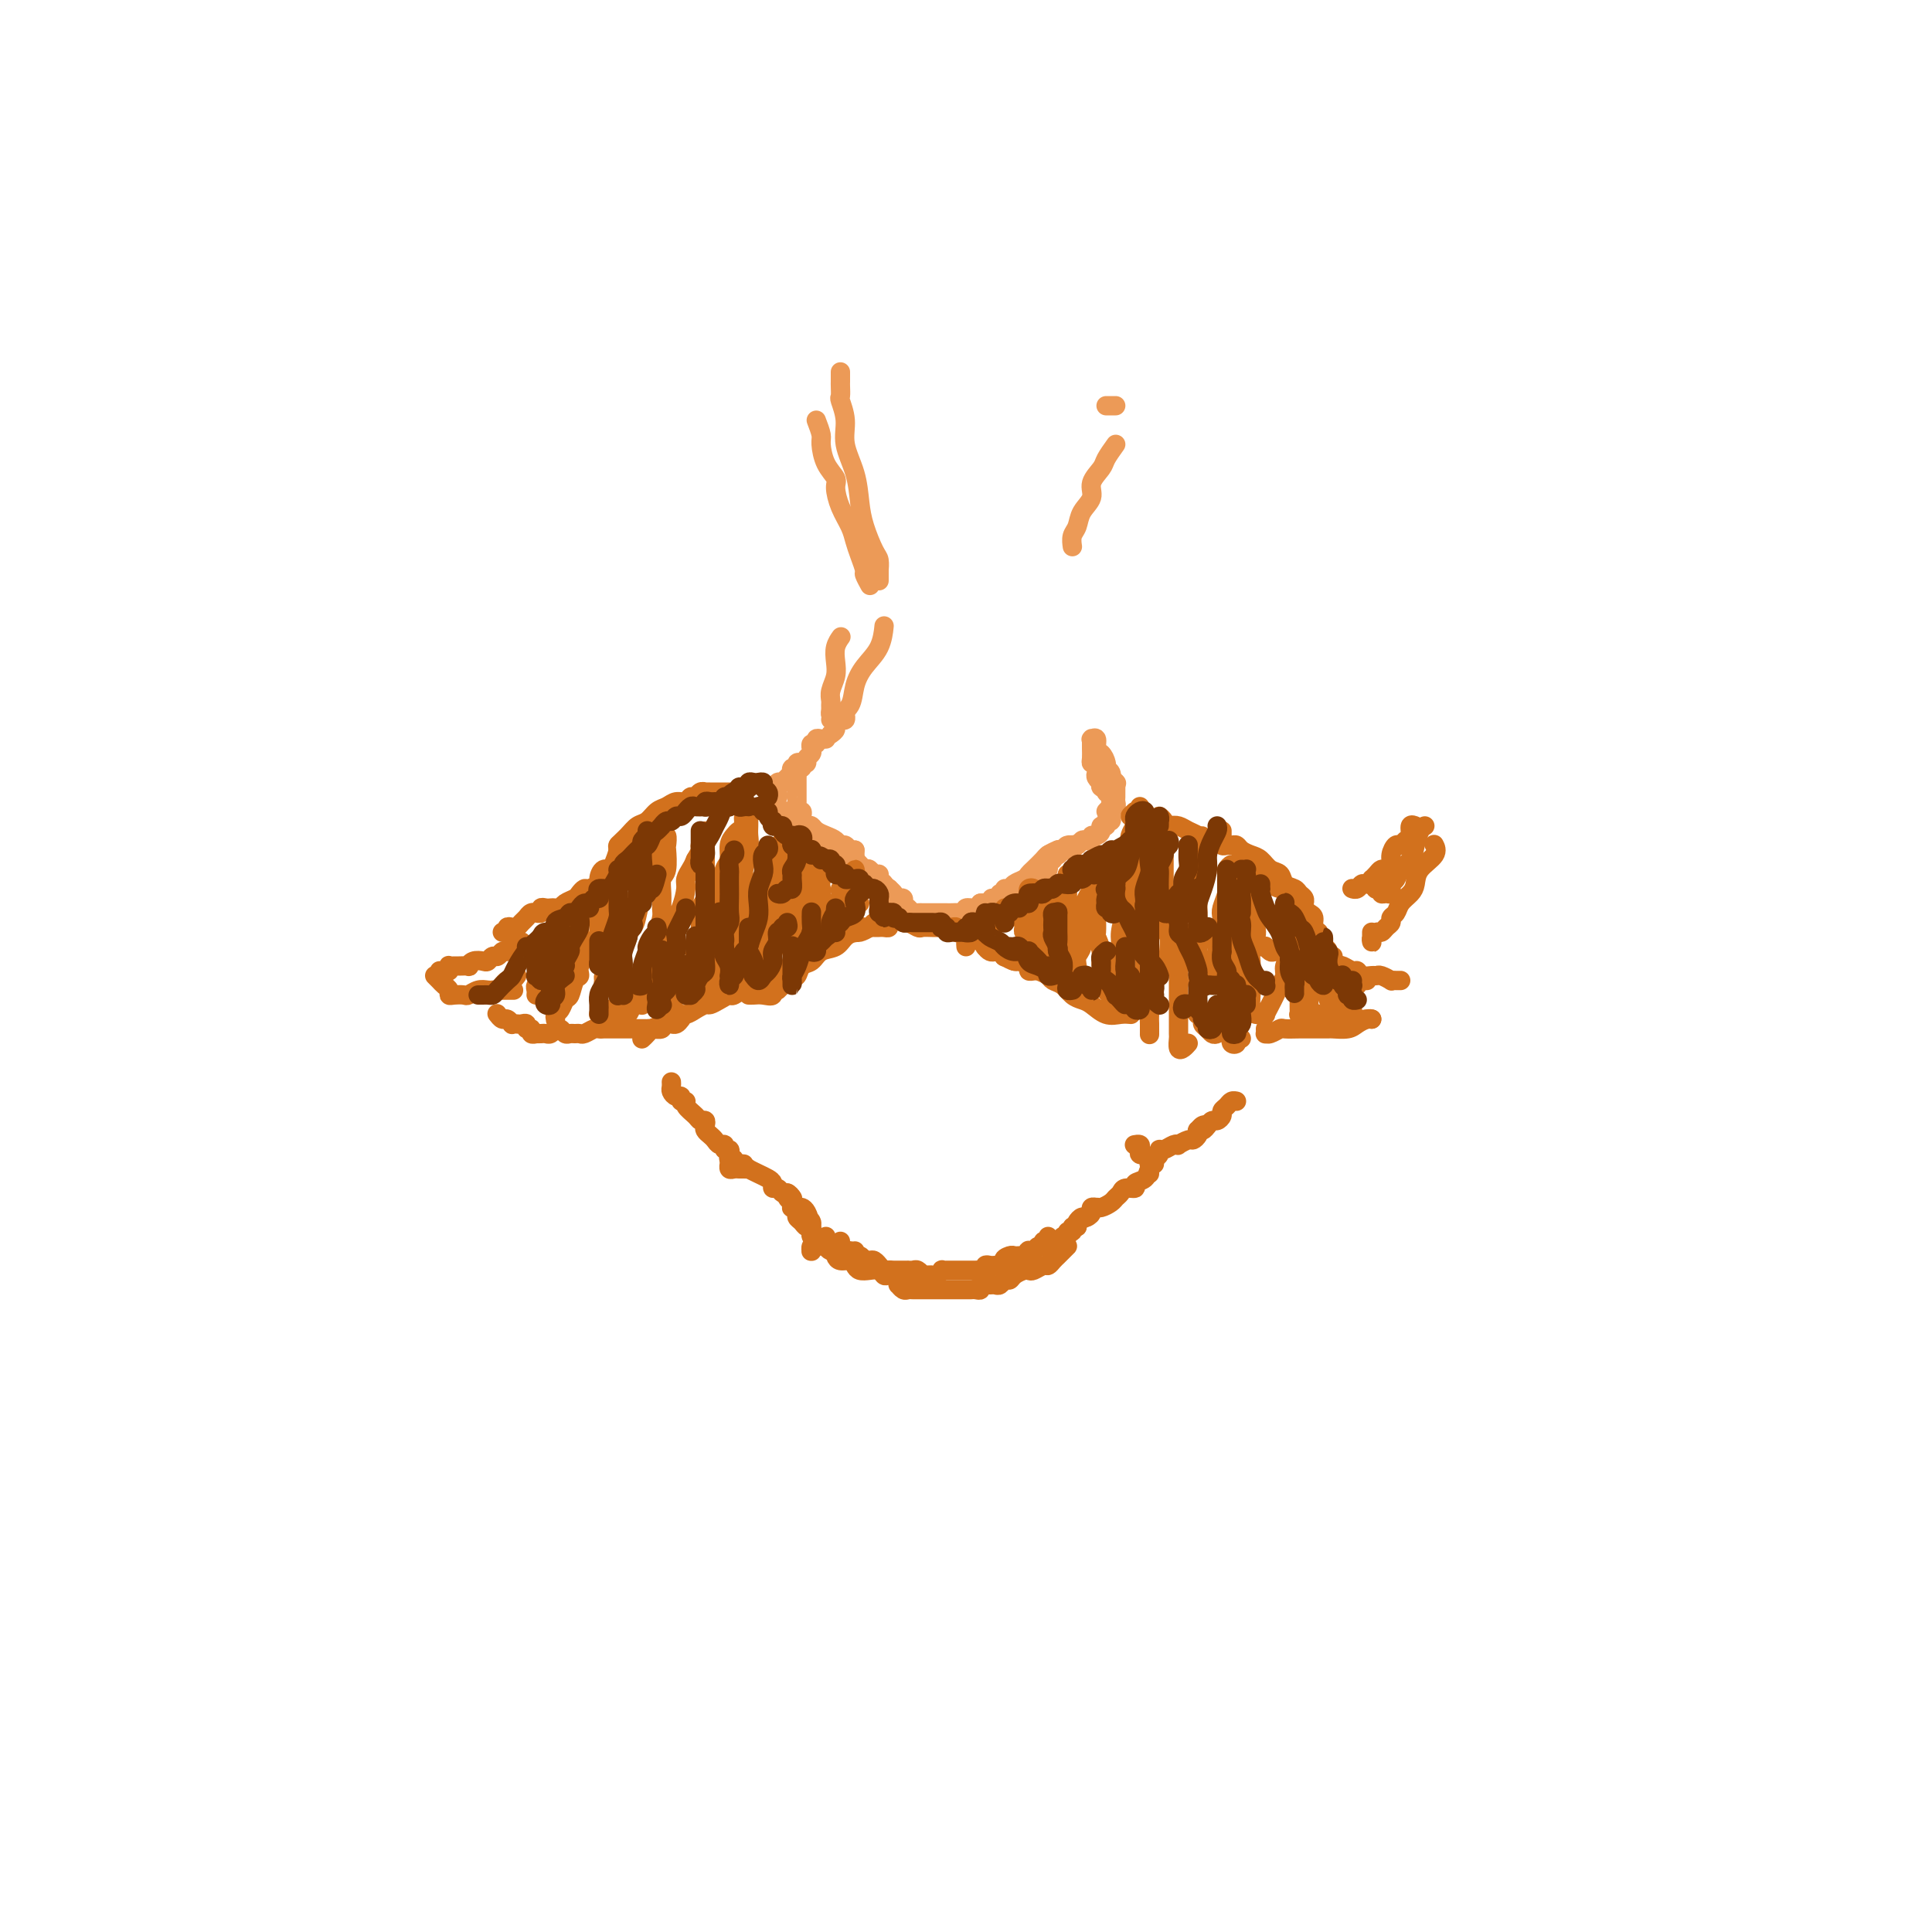 <svg viewBox='0 0 400 400' version='1.1' xmlns='http://www.w3.org/2000/svg' xmlns:xlink='http://www.w3.org/1999/xlink'><g fill='none' stroke='#EC9A57' stroke-width='4' stroke-linecap='round' stroke-linejoin='round'><path d='M171,153c-0.301,0.033 -0.602,0.065 -1,0c-0.398,-0.065 -0.891,-0.229 -1,0c-0.109,0.229 0.168,0.849 0,1c-0.168,0.151 -0.781,-0.167 -1,0c-0.219,0.167 -0.044,0.819 0,1c0.044,0.181 -0.045,-0.109 0,0c0.045,0.109 0.222,0.617 0,1c-0.222,0.383 -0.843,0.643 -1,1c-0.157,0.357 0.150,0.813 0,1c-0.150,0.187 -0.758,0.106 -1,0c-0.242,-0.106 -0.117,-0.236 0,0c0.117,0.236 0.228,0.838 0,1c-0.228,0.162 -0.793,-0.115 -1,0c-0.207,0.115 -0.055,0.622 0,1c0.055,0.378 0.015,0.626 0,1c-0.015,0.374 -0.004,0.874 0,1c0.004,0.126 0.001,-0.121 0,0c-0.001,0.121 -0.000,0.611 0,1c0.000,0.389 0.000,0.678 0,1c-0.000,0.322 -0.001,0.679 0,1c0.001,0.321 0.004,0.607 0,1c-0.004,0.393 -0.015,0.893 0,1c0.015,0.107 0.057,-0.178 0,0c-0.057,0.178 -0.211,0.821 0,1c0.211,0.179 0.788,-0.106 1,0c0.212,0.106 0.061,0.602 0,1c-0.061,0.398 -0.030,0.699 0,1'/><path d='M166,170c0.089,1.946 -0.187,1.310 0,1c0.187,-0.310 0.838,-0.294 1,0c0.162,0.294 -0.164,0.866 0,1c0.164,0.134 0.817,-0.171 1,0c0.183,0.171 -0.106,0.816 0,1c0.106,0.184 0.606,-0.094 1,0c0.394,0.094 0.680,0.561 1,1c0.320,0.439 0.673,0.850 1,1c0.327,0.150 0.626,0.040 1,0c0.374,-0.040 0.821,-0.012 1,0c0.179,0.012 0.089,0.006 0,0'/><path d='M166,158c-0.453,-0.122 -0.905,-0.244 -1,0c-0.095,0.244 0.168,0.853 0,1c-0.168,0.147 -0.767,-0.167 -1,0c-0.233,0.167 -0.100,0.816 0,1c0.100,0.184 0.167,-0.095 0,0c-0.167,0.095 -0.566,0.564 -1,1c-0.434,0.436 -0.901,0.837 -1,1c-0.099,0.163 0.171,0.086 0,0c-0.171,-0.086 -0.782,-0.181 -1,0c-0.218,0.181 -0.044,0.640 0,1c0.044,0.360 -0.041,0.622 0,1c0.041,0.378 0.207,0.871 0,1c-0.207,0.129 -0.788,-0.106 -1,0c-0.212,0.106 -0.057,0.553 0,1c0.057,0.447 0.014,0.894 0,1c-0.014,0.106 0.000,-0.130 0,0c-0.000,0.130 -0.015,0.627 0,1c0.015,0.373 0.060,0.621 0,1c-0.060,0.379 -0.224,0.889 0,1c0.224,0.111 0.834,-0.176 1,0c0.166,0.176 -0.114,0.817 0,1c0.114,0.183 0.622,-0.091 1,0c0.378,0.091 0.626,0.546 1,1c0.374,0.454 0.873,0.905 1,1c0.127,0.095 -0.119,-0.167 0,0c0.119,0.167 0.605,0.763 1,1c0.395,0.237 0.701,0.116 1,0c0.299,-0.116 0.591,-0.227 1,0c0.409,0.227 0.937,0.792 1,1c0.063,0.208 -0.337,0.059 0,0c0.337,-0.059 1.411,-0.030 2,0c0.589,0.030 0.694,0.060 1,0c0.306,-0.060 0.813,-0.208 1,0c0.187,0.208 0.053,0.774 0,1c-0.053,0.226 -0.027,0.113 0,0'/><path d='M164,168c-0.287,0.032 -0.575,0.064 -1,0c-0.425,-0.064 -0.988,-0.224 -1,0c-0.012,0.224 0.525,0.831 1,1c0.475,0.169 0.887,-0.099 1,0c0.113,0.099 -0.073,0.565 0,1c0.073,0.435 0.403,0.837 1,1c0.597,0.163 1.459,0.085 2,0c0.541,-0.085 0.761,-0.176 1,0c0.239,0.176 0.498,0.621 1,1c0.502,0.379 1.248,0.694 2,1c0.752,0.306 1.512,0.604 2,1c0.488,0.396 0.705,0.891 1,1c0.295,0.109 0.667,-0.167 1,0c0.333,0.167 0.628,0.776 1,1c0.372,0.224 0.821,0.064 1,0c0.179,-0.064 0.090,-0.032 0,0'/><path d='M167,171c0.477,0.331 0.953,0.661 1,1c0.047,0.339 -0.337,0.686 0,1c0.337,0.314 1.395,0.593 2,1c0.605,0.407 0.757,0.940 1,1c0.243,0.060 0.576,-0.353 1,0c0.424,0.353 0.940,1.471 1,2c0.060,0.529 -0.335,0.467 0,1c0.335,0.533 1.399,1.659 2,2c0.601,0.341 0.738,-0.105 1,0c0.262,0.105 0.648,0.760 1,1c0.352,0.240 0.669,0.064 1,0c0.331,-0.064 0.676,-0.017 1,0c0.324,0.017 0.626,0.005 1,0c0.374,-0.005 0.821,-0.001 1,0c0.179,0.001 0.089,0.001 0,0'/><path d='M174,175c0.333,0.333 0.665,0.667 1,1c0.335,0.333 0.671,0.667 1,1c0.329,0.333 0.651,0.667 1,1c0.349,0.333 0.723,0.667 1,1c0.277,0.333 0.455,0.667 1,1c0.545,0.333 1.456,0.666 2,1c0.544,0.334 0.719,0.668 1,1c0.281,0.332 0.668,0.662 1,1c0.332,0.338 0.611,0.683 1,1c0.389,0.317 0.889,0.607 1,1c0.111,0.393 -0.166,0.889 0,1c0.166,0.111 0.775,-0.162 1,0c0.225,0.162 0.064,0.761 0,1c-0.064,0.239 -0.032,0.120 0,0'/><path d='M177,176c-0.006,0.332 -0.013,0.664 0,1c0.013,0.336 0.045,0.678 0,1c-0.045,0.322 -0.167,0.626 0,1c0.167,0.374 0.623,0.817 1,1c0.377,0.183 0.674,0.105 1,0c0.326,-0.105 0.680,-0.235 1,0c0.320,0.235 0.607,0.837 1,1c0.393,0.163 0.894,-0.114 1,0c0.106,0.114 -0.183,0.618 0,1c0.183,0.382 0.836,0.641 1,1c0.164,0.359 -0.162,0.818 0,1c0.162,0.182 0.813,0.087 1,0c0.187,-0.087 -0.089,-0.168 0,0c0.089,0.168 0.545,0.584 1,1c0.455,0.416 0.909,0.832 1,1c0.091,0.168 -0.183,0.087 0,0c0.183,-0.087 0.822,-0.181 1,0c0.178,0.181 -0.106,0.637 0,1c0.106,0.363 0.602,0.633 1,1c0.398,0.367 0.698,0.830 1,1c0.302,0.170 0.606,0.045 1,0c0.394,-0.045 0.879,-0.012 1,0c0.121,0.012 -0.121,0.003 0,0c0.121,-0.003 0.606,-0.001 1,0c0.394,0.001 0.697,0.000 1,0c0.303,-0.000 0.605,0.000 1,0c0.395,-0.000 0.883,-0.000 1,0c0.117,0.000 -0.136,0.001 0,0c0.136,-0.001 0.662,-0.004 1,0c0.338,0.004 0.490,0.016 1,0c0.510,-0.016 1.380,-0.060 2,0c0.620,0.060 0.991,0.222 1,0c0.009,-0.222 -0.344,-0.829 0,-1c0.344,-0.171 1.384,0.094 2,0c0.616,-0.094 0.808,-0.547 1,-1'/><path d='M203,187c2.556,-0.156 1.444,-0.044 1,0c-0.444,0.044 -0.222,0.022 0,0'/><path d='M202,189c-0.542,-0.002 -1.084,-0.005 -1,0c0.084,0.005 0.793,0.016 1,0c0.207,-0.016 -0.090,-0.061 0,0c0.090,0.061 0.567,0.227 1,0c0.433,-0.227 0.823,-0.849 1,-1c0.177,-0.151 0.142,0.167 0,0c-0.142,-0.167 -0.390,-0.819 0,-1c0.390,-0.181 1.416,0.110 2,0c0.584,-0.110 0.724,-0.620 1,-1c0.276,-0.380 0.689,-0.630 1,-1c0.311,-0.370 0.521,-0.860 1,-1c0.479,-0.140 1.228,0.068 2,0c0.772,-0.068 1.566,-0.414 2,-1c0.434,-0.586 0.509,-1.411 1,-2c0.491,-0.589 1.400,-0.941 2,-1c0.600,-0.059 0.892,0.177 1,0c0.108,-0.177 0.031,-0.765 0,-1c-0.031,-0.235 -0.015,-0.118 0,0'/><path d='M207,185c0.076,0.423 0.153,0.846 0,1c-0.153,0.154 -0.534,0.039 -1,0c-0.466,-0.039 -1.015,-0.000 -1,0c0.015,0.000 0.596,-0.038 1,0c0.404,0.038 0.632,0.151 1,0c0.368,-0.151 0.876,-0.565 1,-1c0.124,-0.435 -0.135,-0.890 0,-1c0.135,-0.110 0.665,0.126 1,0c0.335,-0.126 0.475,-0.615 1,-1c0.525,-0.385 1.435,-0.666 2,-1c0.565,-0.334 0.785,-0.720 1,-1c0.215,-0.280 0.426,-0.453 1,-1c0.574,-0.547 1.513,-1.467 2,-2c0.487,-0.533 0.522,-0.679 1,-1c0.478,-0.321 1.398,-0.817 2,-1c0.602,-0.183 0.886,-0.052 1,0c0.114,0.052 0.057,0.026 0,0'/><path d='M217,179c-0.006,-0.452 -0.012,-0.905 0,-1c0.012,-0.095 0.041,0.167 0,0c-0.041,-0.167 -0.151,-0.763 0,-1c0.151,-0.237 0.565,-0.116 1,0c0.435,0.116 0.891,0.227 1,0c0.109,-0.227 -0.128,-0.792 0,-1c0.128,-0.208 0.622,-0.060 1,0c0.378,0.060 0.641,0.030 1,0c0.359,-0.030 0.814,-0.061 1,0c0.186,0.061 0.101,0.212 0,0c-0.101,-0.212 -0.220,-0.788 0,-1c0.220,-0.212 0.777,-0.061 1,0c0.223,0.061 0.111,0.030 0,0'/><path d='M218,178c-0.429,0.009 -0.858,0.017 -1,0c-0.142,-0.017 0.004,-0.060 0,0c-0.004,0.060 -0.156,0.222 0,0c0.156,-0.222 0.620,-0.830 1,-1c0.380,-0.170 0.675,0.098 1,0c0.325,-0.098 0.678,-0.561 1,-1c0.322,-0.439 0.611,-0.853 1,-1c0.389,-0.147 0.877,-0.025 1,0c0.123,0.025 -0.121,-0.045 0,0c0.121,0.045 0.606,0.204 1,0c0.394,-0.204 0.697,-0.772 1,-1c0.303,-0.228 0.607,-0.116 1,0c0.393,0.116 0.875,0.237 1,0c0.125,-0.237 -0.106,-0.833 0,-1c0.106,-0.167 0.549,0.095 1,0c0.451,-0.095 0.909,-0.546 1,-1c0.091,-0.454 -0.186,-0.909 0,-1c0.186,-0.091 0.835,0.183 1,0c0.165,-0.183 -0.153,-0.824 0,-1c0.153,-0.176 0.777,0.111 1,0c0.223,-0.111 0.046,-0.621 0,-1c-0.046,-0.379 0.040,-0.626 0,-1c-0.040,-0.374 -0.207,-0.873 0,-1c0.207,-0.127 0.788,0.120 1,0c0.212,-0.120 0.057,-0.607 0,-1c-0.057,-0.393 -0.015,-0.693 0,-1c0.015,-0.307 0.004,-0.621 0,-1c-0.004,-0.379 -0.001,-0.823 0,-1c0.001,-0.177 0.001,-0.089 0,0'/><path d='M229,168c0.423,-0.447 0.845,-0.893 1,-1c0.155,-0.107 0.042,0.126 0,0c-0.042,-0.126 -0.011,-0.610 0,-1c0.011,-0.390 0.004,-0.686 0,-1c-0.004,-0.314 -0.005,-0.647 0,-1c0.005,-0.353 0.017,-0.725 0,-1c-0.017,-0.275 -0.061,-0.451 0,-1c0.061,-0.549 0.228,-1.471 0,-2c-0.228,-0.529 -0.849,-0.665 -1,-1c-0.151,-0.335 0.170,-0.870 0,-1c-0.170,-0.130 -0.830,0.147 -1,0c-0.170,-0.147 0.151,-0.716 0,-1c-0.151,-0.284 -0.772,-0.283 -1,0c-0.228,0.283 -0.062,0.849 0,1c0.062,0.151 0.020,-0.113 0,0c-0.020,0.113 -0.019,0.604 0,1c0.019,0.396 0.057,0.699 0,1c-0.057,0.301 -0.207,0.602 0,1c0.207,0.398 0.772,0.895 1,1c0.228,0.105 0.117,-0.180 0,0c-0.117,0.180 -0.242,0.825 0,1c0.242,0.175 0.851,-0.119 1,0c0.149,0.119 -0.160,0.653 0,1c0.160,0.347 0.790,0.508 1,0c0.210,-0.508 0.001,-1.684 0,-2c-0.001,-0.316 0.206,0.229 0,0c-0.206,-0.229 -0.825,-1.232 -1,-2c-0.175,-0.768 0.093,-1.302 0,-2c-0.093,-0.698 -0.547,-1.560 -1,-2c-0.453,-0.440 -0.906,-0.459 -1,-1c-0.094,-0.541 0.171,-1.606 0,-2c-0.171,-0.394 -0.778,-0.118 -1,0c-0.222,0.118 -0.059,0.076 0,0c0.059,-0.076 0.015,-0.188 0,0c-0.015,0.188 -0.001,0.677 0,1c0.001,0.323 -0.010,0.482 0,1c0.010,0.518 0.040,1.396 0,2c-0.040,0.604 -0.152,0.935 0,1c0.152,0.065 0.567,-0.137 1,0c0.433,0.137 0.886,0.611 1,1c0.114,0.389 -0.109,0.693 0,1c0.109,0.307 0.551,0.618 1,1c0.449,0.382 0.904,0.834 1,1c0.096,0.166 -0.166,0.045 0,0c0.166,-0.045 0.762,-0.013 1,0c0.238,0.013 0.119,0.006 0,0'/><path d='M231,162c0.608,0.592 -0.373,-0.429 -1,-1c-0.627,-0.571 -0.900,-0.692 -1,-1c-0.100,-0.308 -0.029,-0.802 0,-1c0.029,-0.198 0.014,-0.099 0,0'/><path d='M172,149c0.445,-0.002 0.890,-0.004 1,0c0.110,0.004 -0.114,0.015 0,0c0.114,-0.015 0.567,-0.056 1,0c0.433,0.056 0.847,0.207 1,0c0.153,-0.207 0.044,-0.774 0,-1c-0.044,-0.226 -0.022,-0.113 0,0'/><path d='M172,152c0.457,-0.334 0.914,-0.668 1,-1c0.086,-0.332 -0.199,-0.661 0,-1c0.199,-0.339 0.881,-0.688 1,-1c0.119,-0.312 -0.326,-0.588 0,-1c0.326,-0.412 1.422,-0.959 2,-2c0.578,-1.041 0.638,-2.577 1,-4c0.362,-1.423 1.025,-2.732 2,-4c0.975,-1.268 2.263,-2.495 3,-4c0.737,-1.505 0.925,-3.287 1,-4c0.075,-0.713 0.038,-0.356 0,0'/><path d='M173,148c-0.423,0.088 -0.846,0.176 -1,0c-0.154,-0.176 -0.037,-0.616 0,-1c0.037,-0.384 -0.004,-0.710 0,-1c0.004,-0.290 0.053,-0.542 0,-1c-0.053,-0.458 -0.207,-1.121 0,-2c0.207,-0.879 0.774,-1.973 1,-3c0.226,-1.027 0.112,-1.987 0,-3c-0.112,-1.013 -0.223,-2.081 0,-3c0.223,-0.919 0.778,-1.691 1,-2c0.222,-0.309 0.111,-0.154 0,0'/><path d='M169,87c0.436,1.141 0.873,2.282 1,3c0.127,0.718 -0.055,1.013 0,2c0.055,0.987 0.347,2.666 1,4c0.653,1.334 1.666,2.324 2,3c0.334,0.676 -0.013,1.037 0,2c0.013,0.963 0.386,2.528 1,4c0.614,1.472 1.470,2.851 2,4c0.530,1.149 0.734,2.066 1,3c0.266,0.934 0.593,1.883 1,3c0.407,1.117 0.893,2.403 1,3c0.107,0.597 -0.163,0.507 0,1c0.163,0.493 0.761,1.569 1,2c0.239,0.431 0.120,0.215 0,0'/><path d='M174,77c0.002,0.791 0.005,1.582 0,2c-0.005,0.418 -0.017,0.462 0,1c0.017,0.538 0.064,1.570 0,2c-0.064,0.430 -0.238,0.260 0,1c0.238,0.740 0.889,2.391 1,4c0.111,1.609 -0.318,3.177 0,5c0.318,1.823 1.381,3.902 2,6c0.619,2.098 0.793,4.216 1,6c0.207,1.784 0.448,3.232 1,5c0.552,1.768 1.416,3.854 2,5c0.584,1.146 0.889,1.351 1,2c0.111,0.649 0.030,1.741 0,2c-0.030,0.259 -0.008,-0.315 0,0c0.008,0.315 0.002,1.519 0,2c-0.002,0.481 -0.001,0.241 0,0'/><path d='M231,92c-0.797,1.113 -1.593,2.226 -2,3c-0.407,0.774 -0.423,1.208 -1,2c-0.577,0.792 -1.713,1.941 -2,3c-0.287,1.059 0.277,2.028 0,3c-0.277,0.972 -1.395,1.945 -2,3c-0.605,1.055 -0.698,2.190 -1,3c-0.302,0.810 -0.812,1.295 -1,2c-0.188,0.705 -0.054,1.630 0,2c0.054,0.370 0.027,0.185 0,0'/><path d='M231,84c-0.311,0.000 -0.622,0.000 -1,0c-0.378,0.000 -0.822,0.000 -1,0c-0.178,0.000 -0.089,0.000 0,0'/></g>
<g fill='none' stroke='#D2711D' stroke-width='4' stroke-linecap='round' stroke-linejoin='round'><path d='M236,167c0.113,0.447 0.225,0.894 0,1c-0.225,0.106 -0.789,-0.129 -1,0c-0.211,0.129 -0.070,0.623 0,1c0.070,0.377 0.070,0.637 0,1c-0.070,0.363 -0.211,0.828 0,1c0.211,0.172 0.775,0.049 1,0c0.225,-0.049 0.113,-0.025 0,0'/><path d='M235,169c-0.120,0.453 -0.241,0.906 0,1c0.241,0.094 0.842,-0.171 1,0c0.158,0.171 -0.128,0.778 0,1c0.128,0.222 0.669,0.060 1,0c0.331,-0.060 0.453,-0.016 1,0c0.547,0.016 1.518,0.004 2,0c0.482,-0.004 0.476,-0.001 1,0c0.524,0.001 1.578,0.000 2,0c0.422,-0.000 0.211,-0.000 0,0'/><path d='M235,168c-0.513,0.425 -1.025,0.850 -1,1c0.025,0.150 0.589,0.025 1,0c0.411,-0.025 0.669,0.050 1,0c0.331,-0.050 0.736,-0.223 1,0c0.264,0.223 0.388,0.844 1,1c0.612,0.156 1.711,-0.151 2,0c0.289,0.151 -0.231,0.761 0,1c0.231,0.239 1.214,0.106 2,0c0.786,-0.106 1.373,-0.186 2,0c0.627,0.186 1.292,0.637 2,1c0.708,0.363 1.460,0.636 2,1c0.540,0.364 0.869,0.818 1,1c0.131,0.182 0.066,0.091 0,0'/><path d='M238,171c-0.083,0.030 -0.167,0.060 0,0c0.167,-0.060 0.583,-0.208 1,0c0.417,0.208 0.833,0.774 1,1c0.167,0.226 0.083,0.113 0,0'/><path d='M204,196c-0.089,0.000 -0.178,0.000 0,0c0.178,0.000 0.622,0.000 1,0c0.378,0.000 0.689,0.000 1,0c0.311,0.000 0.622,0.000 1,0c0.378,0.000 0.822,0.000 1,0c0.178,0.000 0.089,0.000 0,0'/><path d='M204,194c0.143,0.424 0.286,0.849 0,1c-0.286,0.151 -1.002,0.030 -1,0c0.002,-0.030 0.721,0.031 1,0c0.279,-0.031 0.116,-0.153 0,0c-0.116,0.153 -0.187,0.579 0,1c0.187,0.421 0.632,0.835 1,1c0.368,0.165 0.661,0.082 1,0c0.339,-0.082 0.726,-0.163 1,0c0.274,0.163 0.437,0.569 1,1c0.563,0.431 1.528,0.886 2,1c0.472,0.114 0.453,-0.113 1,0c0.547,0.113 1.662,0.566 2,1c0.338,0.434 -0.101,0.848 0,1c0.101,0.152 0.743,0.044 1,0c0.257,-0.044 0.128,-0.022 0,0'/><path d='M206,197c-0.514,0.002 -1.027,0.004 -1,0c0.027,-0.004 0.595,-0.015 1,0c0.405,0.015 0.648,0.055 1,0c0.352,-0.055 0.814,-0.207 1,0c0.186,0.207 0.095,0.773 0,1c-0.095,0.227 -0.195,0.116 0,0c0.195,-0.116 0.685,-0.238 1,0c0.315,0.238 0.456,0.837 1,1c0.544,0.163 1.493,-0.111 2,0c0.507,0.111 0.573,0.606 1,1c0.427,0.394 1.217,0.687 2,1c0.783,0.313 1.561,0.648 2,1c0.439,0.352 0.540,0.723 1,1c0.460,0.277 1.281,0.460 2,1c0.719,0.540 1.337,1.437 2,2c0.663,0.563 1.372,0.792 2,1c0.628,0.208 1.174,0.396 2,1c0.826,0.604 1.933,1.626 3,2c1.067,0.374 2.095,0.101 3,0c0.905,-0.101 1.687,-0.029 2,0c0.313,0.029 0.156,0.014 0,0'/><path d='M239,191c-0.453,-0.086 -0.906,-0.172 -1,0c-0.094,0.172 0.171,0.601 0,1c-0.171,0.399 -0.779,0.767 -1,1c-0.221,0.233 -0.055,0.329 0,1c0.055,0.671 0.001,1.917 0,3c-0.001,1.083 0.052,2.005 0,3c-0.052,0.995 -0.210,2.064 0,3c0.210,0.936 0.788,1.740 1,3c0.212,1.260 0.057,2.977 0,4c-0.057,1.023 -0.015,1.352 0,2c0.015,0.648 0.004,1.614 0,2c-0.004,0.386 -0.002,0.193 0,0'/><path d='M244,198c0.000,0.228 0.000,0.455 0,1c-0.000,0.545 -0.000,1.407 0,2c0.000,0.593 0.000,0.916 0,1c-0.000,0.084 -0.000,-0.073 0,0c0.000,0.073 0.000,0.374 0,1c-0.000,0.626 -0.000,1.576 0,2c0.000,0.424 0.000,0.322 0,1c-0.000,0.678 -0.001,2.136 0,3c0.001,0.864 0.003,1.132 0,2c-0.003,0.868 -0.011,2.334 0,3c0.011,0.666 0.042,0.532 0,1c-0.042,0.468 -0.155,1.538 0,2c0.155,0.462 0.580,0.317 1,0c0.420,-0.317 0.834,-0.805 1,-1c0.166,-0.195 0.083,-0.098 0,0'/><path d='M248,209c0.032,0.446 0.064,0.893 0,1c-0.064,0.107 -0.224,-0.125 0,0c0.224,0.125 0.833,0.609 1,1c0.167,0.391 -0.109,0.691 0,1c0.109,0.309 0.604,0.629 1,1c0.396,0.371 0.695,0.794 1,1c0.305,0.206 0.617,0.195 1,0c0.383,-0.195 0.839,-0.575 1,-1c0.161,-0.425 0.028,-0.896 0,-1c-0.028,-0.104 0.049,0.157 0,0c-0.049,-0.157 -0.223,-0.733 0,-1c0.223,-0.267 0.844,-0.225 1,0c0.156,0.225 -0.154,0.634 0,1c0.154,0.366 0.772,0.690 1,1c0.228,0.310 0.065,0.606 0,1c-0.065,0.394 -0.033,0.886 0,1c0.033,0.114 0.065,-0.152 0,0c-0.065,0.152 -0.227,0.720 0,1c0.227,0.280 0.844,0.271 1,0c0.156,-0.271 -0.150,-0.804 0,-1c0.150,-0.196 0.757,-0.056 1,0c0.243,0.056 0.121,0.028 0,0'/><path d='M253,172c0.002,0.301 0.003,0.602 0,1c-0.003,0.398 -0.012,0.891 0,1c0.012,0.109 0.045,-0.168 0,0c-0.045,0.168 -0.168,0.780 0,1c0.168,0.220 0.625,0.048 1,0c0.375,-0.048 0.667,0.027 1,0c0.333,-0.027 0.708,-0.158 1,0c0.292,0.158 0.502,0.605 1,1c0.498,0.395 1.284,0.740 2,1c0.716,0.260 1.361,0.437 2,1c0.639,0.563 1.270,1.513 2,2c0.730,0.487 1.558,0.512 2,1c0.442,0.488 0.497,1.441 1,2c0.503,0.559 1.455,0.724 2,1c0.545,0.276 0.682,0.662 1,1c0.318,0.338 0.816,0.630 1,1c0.184,0.370 0.052,0.820 0,1c-0.052,0.180 -0.026,0.090 0,0'/><path d='M257,177c0.447,0.341 0.893,0.683 1,1c0.107,0.317 -0.126,0.610 0,1c0.126,0.390 0.610,0.878 1,1c0.390,0.122 0.686,-0.121 1,0c0.314,0.121 0.648,0.606 1,1c0.352,0.394 0.723,0.696 1,1c0.277,0.304 0.459,0.610 1,1c0.541,0.390 1.440,0.864 2,1c0.560,0.136 0.780,-0.065 1,0c0.220,0.065 0.441,0.398 1,1c0.559,0.602 1.455,1.474 2,2c0.545,0.526 0.738,0.704 1,1c0.262,0.296 0.591,0.708 1,1c0.409,0.292 0.897,0.464 1,1c0.103,0.536 -0.179,1.437 0,2c0.179,0.563 0.818,0.788 1,1c0.182,0.212 -0.092,0.411 0,1c0.092,0.589 0.549,1.569 1,2c0.451,0.431 0.895,0.312 1,1c0.105,0.688 -0.129,2.184 0,3c0.129,0.816 0.622,0.951 1,1c0.378,0.049 0.640,0.013 1,0c0.360,-0.013 0.817,-0.004 1,0c0.183,0.004 0.091,0.002 0,0'/><path d='M276,198c-0.510,0.312 -1.020,0.623 -1,1c0.020,0.377 0.569,0.818 1,1c0.431,0.182 0.744,0.105 1,0c0.256,-0.105 0.453,-0.238 1,0c0.547,0.238 1.442,0.849 2,1c0.558,0.151 0.778,-0.157 1,0c0.222,0.157 0.445,0.778 1,1c0.555,0.222 1.440,0.045 2,0c0.560,-0.045 0.794,0.040 1,0c0.206,-0.040 0.385,-0.207 1,0c0.615,0.207 1.668,0.788 2,1c0.332,0.212 -0.055,0.057 0,0c0.055,-0.057 0.553,-0.015 1,0c0.447,0.015 0.842,0.004 1,0c0.158,-0.004 0.079,-0.002 0,0'/><path d='M262,213c0.015,0.431 0.030,0.862 0,1c-0.030,0.138 -0.103,-0.015 0,0c0.103,0.015 0.384,0.200 1,0c0.616,-0.200 1.568,-0.786 2,-1c0.432,-0.214 0.343,-0.057 1,0c0.657,0.057 2.058,0.015 3,0c0.942,-0.015 1.425,-0.003 2,0c0.575,0.003 1.242,-0.002 2,0c0.758,0.002 1.607,0.011 2,0c0.393,-0.011 0.330,-0.041 1,0c0.670,0.041 2.075,0.155 3,0c0.925,-0.155 1.372,-0.578 2,-1c0.628,-0.422 1.438,-0.845 2,-1c0.562,-0.155 0.875,-0.044 1,0c0.125,0.044 0.063,0.022 0,0'/><path d='M200,196c-0.033,-0.339 -0.065,-0.678 0,-1c0.065,-0.322 0.229,-0.626 0,-1c-0.229,-0.374 -0.849,-0.818 -1,-1c-0.151,-0.182 0.167,-0.101 0,0c-0.167,0.101 -0.818,0.223 -1,0c-0.182,-0.223 0.106,-0.792 0,-1c-0.106,-0.208 -0.605,-0.056 -1,0c-0.395,0.056 -0.687,0.015 -1,0c-0.313,-0.015 -0.646,-0.003 -1,0c-0.354,0.003 -0.729,-0.003 -1,0c-0.271,0.003 -0.440,0.016 -1,0c-0.560,-0.016 -1.512,-0.060 -2,0c-0.488,0.060 -0.512,0.226 -1,0c-0.488,-0.226 -1.441,-0.842 -2,-1c-0.559,-0.158 -0.723,0.144 -1,0c-0.277,-0.144 -0.665,-0.732 -1,-1c-0.335,-0.268 -0.615,-0.215 -1,0c-0.385,0.215 -0.873,0.594 -1,1c-0.127,0.406 0.107,0.841 0,1c-0.107,0.159 -0.553,0.043 -1,0c-0.447,-0.043 -0.893,-0.011 -1,0c-0.107,0.011 0.126,0.002 0,0c-0.126,-0.002 -0.612,0.003 -1,0c-0.388,-0.003 -0.677,-0.015 -1,0c-0.323,0.015 -0.678,0.057 -1,0c-0.322,-0.057 -0.611,-0.211 -1,0c-0.389,0.211 -0.877,0.789 -1,1c-0.123,0.211 0.121,0.057 0,0c-0.121,-0.057 -0.606,-0.016 -1,0c-0.394,0.016 -0.697,0.008 -1,0'/><path d='M175,193c-3.412,0.150 -1.443,0.026 -1,0c0.443,-0.026 -0.641,0.045 -1,0c-0.359,-0.045 0.006,-0.205 0,0c-0.006,0.205 -0.383,0.776 -1,1c-0.617,0.224 -1.475,0.101 -2,0c-0.525,-0.101 -0.718,-0.179 -1,0c-0.282,0.179 -0.654,0.615 -1,1c-0.346,0.385 -0.666,0.719 -1,1c-0.334,0.281 -0.681,0.509 -1,1c-0.319,0.491 -0.610,1.245 -1,2c-0.390,0.755 -0.879,1.513 -1,2c-0.121,0.487 0.125,0.705 0,1c-0.125,0.295 -0.621,0.667 -1,1c-0.379,0.333 -0.640,0.628 -1,1c-0.360,0.372 -0.817,0.821 -1,1c-0.183,0.179 -0.091,0.090 0,0'/><path d='M184,191c-0.302,0.002 -0.605,0.003 -1,0c-0.395,-0.003 -0.883,-0.011 -1,0c-0.117,0.011 0.138,0.041 0,0c-0.138,-0.041 -0.670,-0.153 -1,0c-0.330,0.153 -0.457,0.570 -1,1c-0.543,0.430 -1.500,0.874 -2,1c-0.500,0.126 -0.542,-0.064 -1,0c-0.458,0.064 -1.331,0.383 -2,1c-0.669,0.617 -1.135,1.532 -2,2c-0.865,0.468 -2.130,0.490 -3,1c-0.870,0.510 -1.347,1.509 -2,2c-0.653,0.491 -1.483,0.475 -2,1c-0.517,0.525 -0.721,1.593 -1,2c-0.279,0.407 -0.634,0.155 -1,0c-0.366,-0.155 -0.745,-0.213 -1,0c-0.255,0.213 -0.386,0.698 -1,1c-0.614,0.302 -1.709,0.421 -2,1c-0.291,0.579 0.223,1.619 0,2c-0.223,0.381 -1.184,0.102 -2,0c-0.816,-0.102 -1.487,-0.027 -2,0c-0.513,0.027 -0.869,0.007 -1,0c-0.131,-0.007 -0.037,-0.002 0,0c0.037,0.002 0.019,0.001 0,0'/><path d='M167,197c-0.312,0.022 -0.623,0.043 -1,0c-0.377,-0.043 -0.819,-0.151 -1,0c-0.181,0.151 -0.099,0.562 0,1c0.099,0.438 0.216,0.905 0,1c-0.216,0.095 -0.764,-0.181 -1,0c-0.236,0.181 -0.160,0.818 0,1c0.160,0.182 0.405,-0.092 0,0c-0.405,0.092 -1.458,0.548 -2,1c-0.542,0.452 -0.573,0.899 -1,1c-0.427,0.101 -1.251,-0.146 -2,0c-0.749,0.146 -1.422,0.683 -2,1c-0.578,0.317 -1.062,0.415 -2,1c-0.938,0.585 -2.330,1.659 -3,2c-0.670,0.341 -0.616,-0.049 -1,0c-0.384,0.049 -1.205,0.539 -2,1c-0.795,0.461 -1.564,0.893 -2,1c-0.436,0.107 -0.541,-0.112 -1,0c-0.459,0.112 -1.274,0.555 -2,1c-0.726,0.445 -1.364,0.893 -2,1c-0.636,0.107 -1.269,-0.126 -2,0c-0.731,0.126 -1.558,0.612 -2,1c-0.442,0.388 -0.497,0.679 -1,1c-0.503,0.321 -1.454,0.674 -2,1c-0.546,0.326 -0.685,0.626 -1,1c-0.315,0.374 -0.804,0.821 -1,1c-0.196,0.179 -0.098,0.089 0,0'/><path d='M141,211c-0.331,0.425 -0.661,0.850 -1,1c-0.339,0.150 -0.686,0.026 -1,0c-0.314,-0.026 -0.595,0.046 -1,0c-0.405,-0.046 -0.935,-0.208 -1,0c-0.065,0.208 0.334,0.788 0,1c-0.334,0.212 -1.403,0.057 -2,0c-0.597,-0.057 -0.723,-0.015 -1,0c-0.277,0.015 -0.705,0.004 -1,0c-0.295,-0.004 -0.455,-0.001 -1,0c-0.545,0.001 -1.473,0.000 -2,0c-0.527,-0.000 -0.652,-0.000 -1,0c-0.348,0.000 -0.920,0.000 -1,0c-0.080,-0.000 0.330,-0.001 0,0c-0.330,0.001 -1.402,0.004 -2,0c-0.598,-0.004 -0.724,-0.015 -1,0c-0.276,0.015 -0.704,0.057 -1,0c-0.296,-0.057 -0.460,-0.212 -1,0c-0.540,0.212 -1.454,0.790 -2,1c-0.546,0.210 -0.723,0.052 -1,0c-0.277,-0.052 -0.652,0.000 -1,0c-0.348,-0.000 -0.667,-0.054 -1,0c-0.333,0.054 -0.681,0.214 -1,0c-0.319,-0.214 -0.610,-0.804 -1,-1c-0.390,-0.196 -0.878,-0.000 -1,0c-0.122,0.000 0.121,-0.196 0,0c-0.121,0.196 -0.606,0.784 -1,1c-0.394,0.216 -0.698,0.059 -1,0c-0.302,-0.059 -0.602,-0.020 -1,0c-0.398,0.020 -0.895,0.020 -1,0c-0.105,-0.020 0.183,-0.062 0,0c-0.183,0.062 -0.837,0.227 -1,0c-0.163,-0.227 0.164,-0.845 0,-1c-0.164,-0.155 -0.818,0.154 -1,0c-0.182,-0.154 0.110,-0.772 0,-1c-0.110,-0.228 -0.621,-0.065 -1,0c-0.379,0.065 -0.626,0.033 -1,0c-0.374,-0.033 -0.874,-0.065 -1,0c-0.126,0.065 0.124,0.227 0,0c-0.124,-0.227 -0.621,-0.844 -1,-1c-0.379,-0.156 -0.641,0.150 -1,0c-0.359,-0.150 -0.817,-0.757 -1,-1c-0.183,-0.243 -0.092,-0.121 0,0'/><path d='M152,164c-0.333,0.000 -0.666,0.000 -1,0c-0.334,-0.000 -0.668,-0.000 -1,0c-0.332,0.000 -0.663,0.000 -1,0c-0.337,-0.000 -0.682,-0.001 -1,0c-0.318,0.001 -0.610,0.004 -1,0c-0.390,-0.004 -0.878,-0.016 -1,0c-0.122,0.016 0.123,0.061 0,0c-0.123,-0.061 -0.613,-0.227 -1,0c-0.387,0.227 -0.670,0.849 -1,1c-0.330,0.151 -0.707,-0.168 -1,0c-0.293,0.168 -0.501,0.822 -1,1c-0.499,0.178 -1.289,-0.122 -2,0c-0.711,0.122 -1.345,0.665 -2,1c-0.655,0.335 -1.332,0.461 -2,1c-0.668,0.539 -1.327,1.490 -2,2c-0.673,0.510 -1.361,0.579 -2,1c-0.639,0.421 -1.229,1.196 -2,2c-0.771,0.804 -1.722,1.638 -2,2c-0.278,0.362 0.117,0.251 0,1c-0.117,0.749 -0.748,2.357 -1,3c-0.252,0.643 -0.126,0.322 0,0'/><path d='M133,172c-0.113,-0.355 -0.226,-0.710 -1,0c-0.774,0.710 -2.209,2.486 -3,3c-0.791,0.514 -0.936,-0.232 -1,0c-0.064,0.232 -0.046,1.442 0,2c0.046,0.558 0.119,0.464 0,1c-0.119,0.536 -0.431,1.703 -1,2c-0.569,0.297 -1.395,-0.275 -2,0c-0.605,0.275 -0.988,1.397 -1,2c-0.012,0.603 0.349,0.686 0,1c-0.349,0.314 -1.407,0.857 -2,1c-0.593,0.143 -0.722,-0.116 -1,0c-0.278,0.116 -0.704,0.605 -1,1c-0.296,0.395 -0.461,0.694 -1,1c-0.539,0.306 -1.454,0.618 -2,1c-0.546,0.382 -0.725,0.833 -1,1c-0.275,0.167 -0.647,0.048 -1,0c-0.353,-0.048 -0.687,-0.027 -1,0c-0.313,0.027 -0.605,0.060 -1,0c-0.395,-0.060 -0.893,-0.213 -1,0c-0.107,0.213 0.179,0.792 0,1c-0.179,0.208 -0.821,0.044 -1,0c-0.179,-0.044 0.107,0.030 0,0c-0.107,-0.030 -0.606,-0.166 -1,0c-0.394,0.166 -0.684,0.632 -1,1c-0.316,0.368 -0.658,0.638 -1,1c-0.342,0.362 -0.684,0.815 -1,1c-0.316,0.185 -0.607,0.102 -1,0c-0.393,-0.102 -0.889,-0.223 -1,0c-0.111,0.223 0.162,0.791 0,1c-0.162,0.209 -0.761,0.060 -1,0c-0.239,-0.060 -0.120,-0.030 0,0'/><path d='M108,195c-0.220,0.301 -0.440,0.601 -1,1c-0.560,0.399 -1.460,0.895 -2,1c-0.540,0.105 -0.721,-0.182 -1,0c-0.279,0.182 -0.655,0.832 -1,1c-0.345,0.168 -0.657,-0.147 -1,0c-0.343,0.147 -0.717,0.757 -1,1c-0.283,0.243 -0.475,0.118 -1,0c-0.525,-0.118 -1.383,-0.228 -2,0c-0.617,0.228 -0.992,0.793 -1,1c-0.008,0.207 0.352,0.054 0,0c-0.352,-0.054 -1.414,-0.011 -2,0c-0.586,0.011 -0.696,-0.011 -1,0c-0.304,0.011 -0.803,0.056 -1,0c-0.197,-0.056 -0.091,-0.211 0,0c0.091,0.211 0.169,0.789 0,1c-0.169,0.211 -0.584,0.057 -1,0c-0.416,-0.057 -0.833,-0.016 -1,0c-0.167,0.016 -0.083,0.008 0,0'/><path d='M90,202c0.341,0.332 0.682,0.663 1,1c0.318,0.337 0.614,0.678 1,1c0.386,0.322 0.862,0.623 1,1c0.138,0.377 -0.062,0.829 0,1c0.062,0.171 0.387,0.060 1,0c0.613,-0.060 1.514,-0.069 2,0c0.486,0.069 0.558,0.215 1,0c0.442,-0.215 1.254,-0.790 2,-1c0.746,-0.210 1.427,-0.056 2,0c0.573,0.056 1.039,0.015 2,0c0.961,-0.015 2.417,-0.004 3,0c0.583,0.004 0.291,0.002 0,0'/><path d='M160,202c0.113,-0.447 0.227,-0.893 0,-1c-0.227,-0.107 -0.793,0.126 -1,0c-0.207,-0.126 -0.055,-0.610 0,-1c0.055,-0.390 0.014,-0.686 0,-1c-0.014,-0.314 0.000,-0.647 0,-1c-0.000,-0.353 -0.014,-0.727 0,-1c0.014,-0.273 0.056,-0.444 0,-1c-0.056,-0.556 -0.211,-1.496 0,-2c0.211,-0.504 0.789,-0.573 1,-1c0.211,-0.427 0.057,-1.211 0,-2c-0.057,-0.789 -0.015,-1.583 0,-2c0.015,-0.417 0.004,-0.459 0,-1c-0.004,-0.541 -0.001,-1.583 0,-2c0.001,-0.417 0.001,-0.208 0,0'/><path d='M151,200c-0.000,-0.748 -0.000,-1.497 0,-2c0.000,-0.503 0.000,-0.761 0,-1c-0.000,-0.239 -0.000,-0.458 0,-1c0.000,-0.542 0.001,-1.407 0,-2c-0.001,-0.593 -0.003,-0.914 0,-1c0.003,-0.086 0.012,0.064 0,0c-0.012,-0.064 -0.045,-0.342 0,0c0.045,0.342 0.167,1.303 0,2c-0.167,0.697 -0.623,1.128 -1,2c-0.377,0.872 -0.674,2.184 -1,3c-0.326,0.816 -0.679,1.137 -1,2c-0.321,0.863 -0.608,2.270 -1,3c-0.392,0.730 -0.889,0.783 -1,1c-0.111,0.217 0.162,0.597 0,1c-0.162,0.403 -0.761,0.829 -1,1c-0.239,0.171 -0.120,0.085 0,0'/><path d='M143,204c-0.331,0.303 -0.662,0.607 -1,1c-0.338,0.393 -0.682,0.876 -1,1c-0.318,0.124 -0.611,-0.110 -1,0c-0.389,0.110 -0.875,0.563 -1,1c-0.125,0.437 0.110,0.859 0,1c-0.110,0.141 -0.565,0.000 -1,0c-0.435,-0.000 -0.850,0.140 -1,0c-0.150,-0.140 -0.035,-0.559 0,-1c0.035,-0.441 -0.009,-0.904 0,-1c0.009,-0.096 0.070,0.174 0,0c-0.070,-0.174 -0.270,-0.794 0,-1c0.270,-0.206 1.012,0.001 1,0c-0.012,-0.001 -0.776,-0.212 -1,0c-0.224,0.212 0.094,0.845 0,1c-0.094,0.155 -0.600,-0.169 -1,0c-0.400,0.169 -0.696,0.830 -1,1c-0.304,0.170 -0.618,-0.150 -1,0c-0.382,0.150 -0.834,0.771 -1,1c-0.166,0.229 -0.048,0.065 0,0c0.048,-0.065 0.024,-0.033 0,0'/><path d='M131,208c-0.340,0.843 -0.679,1.686 -1,2c-0.321,0.314 -0.622,0.098 -1,0c-0.378,-0.098 -0.833,-0.078 -1,0c-0.167,0.078 -0.045,0.213 0,0c0.045,-0.213 0.013,-0.775 0,-1c-0.013,-0.225 -0.006,-0.112 0,0'/><path d='M128,208c-0.332,0.453 -0.663,0.906 -1,1c-0.337,0.094 -0.679,-0.171 -1,0c-0.321,0.171 -0.622,0.778 -1,1c-0.378,0.222 -0.833,0.060 -1,0c-0.167,-0.060 -0.045,-0.016 0,0c0.045,0.016 0.013,0.005 0,0c-0.013,-0.005 -0.006,-0.002 0,0'/><path d='M207,189c-0.000,0.346 -0.000,0.693 0,1c0.000,0.307 0.000,0.576 0,1c-0.000,0.424 -0.001,1.003 0,1c0.001,-0.003 0.004,-0.588 0,-1c-0.004,-0.412 -0.015,-0.651 0,-1c0.015,-0.349 0.057,-0.808 0,-1c-0.057,-0.192 -0.211,-0.118 0,0c0.211,0.118 0.789,0.279 1,0c0.211,-0.279 0.055,-1.000 0,-1c-0.055,-0.000 -0.011,0.719 0,1c0.011,0.281 -0.012,0.124 0,0c0.012,-0.124 0.060,-0.215 0,0c-0.060,0.215 -0.227,0.737 0,1c0.227,0.263 0.850,0.268 1,0c0.150,-0.268 -0.171,-0.807 0,-1c0.171,-0.193 0.834,-0.039 1,0c0.166,0.039 -0.166,-0.038 0,0c0.166,0.038 0.829,0.192 1,0c0.171,-0.192 -0.150,-0.728 0,-1c0.150,-0.272 0.772,-0.280 1,0c0.228,0.280 0.061,0.848 0,1c-0.061,0.152 -0.017,-0.113 0,0c0.017,0.113 0.008,0.605 0,1c-0.008,0.395 -0.016,0.694 0,1c0.016,0.306 0.056,0.618 0,1c-0.056,0.382 -0.207,0.834 0,1c0.207,0.166 0.774,0.048 1,0c0.226,-0.048 0.113,-0.024 0,0'/><path d='M213,193c0.928,0.279 0.249,-1.024 0,-2c-0.249,-0.976 -0.068,-1.624 0,-2c0.068,-0.376 0.022,-0.480 0,-1c-0.022,-0.520 -0.020,-1.457 0,-2c0.020,-0.543 0.058,-0.694 0,-1c-0.058,-0.306 -0.212,-0.769 0,-1c0.212,-0.231 0.789,-0.230 1,0c0.211,0.230 0.057,0.691 0,1c-0.057,0.309 -0.015,0.468 0,1c0.015,0.532 0.004,1.437 0,2c-0.004,0.563 -0.002,0.784 0,1c0.002,0.216 0.004,0.429 0,1c-0.004,0.571 -0.015,1.501 0,2c0.015,0.499 0.056,0.567 0,1c-0.056,0.433 -0.208,1.231 0,2c0.208,0.769 0.778,1.511 1,2c0.222,0.489 0.098,0.726 0,1c-0.098,0.274 -0.170,0.584 0,1c0.170,0.416 0.581,0.938 1,1c0.419,0.062 0.844,-0.334 1,-1c0.156,-0.666 0.042,-1.601 0,-2c-0.042,-0.399 -0.012,-0.263 0,-1c0.012,-0.737 0.007,-2.346 0,-3c-0.007,-0.654 -0.016,-0.351 0,-1c0.016,-0.649 0.057,-2.250 0,-3c-0.057,-0.750 -0.211,-0.651 0,-1c0.211,-0.349 0.789,-1.147 1,-2c0.211,-0.853 0.057,-1.761 0,-2c-0.057,-0.239 -0.015,0.192 0,0c0.015,-0.192 0.004,-1.006 0,-1c-0.004,0.006 -0.001,0.832 0,1c0.001,0.168 0.000,-0.321 0,0c-0.000,0.321 -0.000,1.452 0,2c0.000,0.548 0.000,0.513 0,1c-0.000,0.487 -0.000,1.496 0,2c0.000,0.504 0.000,0.502 0,1c-0.000,0.498 -0.001,1.495 0,2c0.001,0.505 0.004,0.518 0,1c-0.004,0.482 -0.015,1.431 0,2c0.015,0.569 0.057,0.757 0,1c-0.057,0.243 -0.212,0.543 0,1c0.212,0.457 0.793,1.073 1,1c0.207,-0.073 0.041,-0.835 0,-1c-0.041,-0.165 0.041,0.266 0,0c-0.041,-0.266 -0.207,-1.230 0,-2c0.207,-0.770 0.788,-1.348 1,-2c0.212,-0.652 0.056,-1.379 0,-2c-0.056,-0.621 -0.011,-1.136 0,-2c0.011,-0.864 -0.011,-2.078 0,-3c0.011,-0.922 0.055,-1.551 0,-2c-0.055,-0.449 -0.211,-0.718 0,-1c0.211,-0.282 0.788,-0.576 1,-1c0.212,-0.424 0.061,-0.978 0,-1c-0.061,-0.022 -0.030,0.489 0,1'/><path d='M221,182c0.309,-2.289 0.083,-0.013 0,1c-0.083,1.013 -0.022,0.761 0,1c0.022,0.239 0.005,0.969 0,2c-0.005,1.031 0.002,2.364 0,3c-0.002,0.636 -0.015,0.575 0,1c0.015,0.425 0.056,1.335 0,2c-0.056,0.665 -0.211,1.086 0,2c0.211,0.914 0.788,2.321 1,3c0.212,0.679 0.061,0.628 0,1c-0.061,0.372 -0.030,1.166 0,2c0.030,0.834 0.060,1.710 0,2c-0.060,0.290 -0.208,-0.004 0,0c0.208,0.004 0.774,0.307 1,0c0.226,-0.307 0.113,-1.223 0,-2c-0.113,-0.777 -0.227,-1.414 0,-2c0.227,-0.586 0.796,-1.119 1,-2c0.204,-0.881 0.044,-2.109 0,-3c-0.044,-0.891 0.026,-1.446 0,-2c-0.026,-0.554 -0.150,-1.109 0,-2c0.150,-0.891 0.575,-2.119 1,-3c0.425,-0.881 0.850,-1.416 1,-2c0.150,-0.584 0.026,-1.219 0,-2c-0.026,-0.781 0.046,-1.709 0,-2c-0.046,-0.291 -0.208,0.054 0,0c0.208,-0.054 0.788,-0.506 1,-1c0.212,-0.494 0.057,-1.030 0,-1c-0.057,0.030 -0.015,0.625 0,1c0.015,0.375 0.004,0.528 0,1c-0.004,0.472 -0.001,1.262 0,2c0.001,0.738 0.001,1.424 0,2c-0.001,0.576 -0.001,1.042 0,2c0.001,0.958 0.004,2.409 0,3c-0.004,0.591 -0.016,0.322 0,1c0.016,0.678 0.061,2.302 0,3c-0.061,0.698 -0.228,0.471 0,1c0.228,0.529 0.850,1.815 1,3c0.150,1.185 -0.171,2.269 0,3c0.171,0.731 0.834,1.111 1,2c0.166,0.889 -0.166,2.289 0,3c0.166,0.711 0.829,0.734 1,1c0.171,0.266 -0.150,0.774 0,1c0.150,0.226 0.771,0.171 1,0c0.229,-0.171 0.065,-0.458 0,-1c-0.065,-0.542 -0.033,-1.340 0,-2c0.033,-0.660 0.065,-1.183 0,-2c-0.065,-0.817 -0.227,-1.929 0,-3c0.227,-1.071 0.844,-2.102 1,-3c0.156,-0.898 -0.150,-1.665 0,-3c0.150,-1.335 0.757,-3.239 1,-4c0.243,-0.761 0.121,-0.381 0,0'/><path d='M235,171c-0.415,0.701 -0.829,1.401 -1,2c-0.171,0.599 -0.098,1.095 0,2c0.098,0.905 0.223,2.218 0,3c-0.223,0.782 -0.792,1.033 -1,2c-0.208,0.967 -0.056,2.648 0,4c0.056,1.352 0.015,2.373 0,3c-0.015,0.627 -0.004,0.860 0,2c0.004,1.140 0.001,3.188 0,4c-0.001,0.812 -0.000,0.390 0,1c0.000,0.610 0.000,2.252 0,3c-0.000,0.748 -0.001,0.600 0,1c0.001,0.400 0.004,1.346 0,2c-0.004,0.654 -0.015,1.015 0,1c0.015,-0.015 0.057,-0.407 0,-1c-0.057,-0.593 -0.211,-1.386 0,-2c0.211,-0.614 0.788,-1.050 1,-2c0.212,-0.950 0.061,-2.414 0,-3c-0.061,-0.586 -0.030,-0.293 0,0'/><path d='M236,175c0.000,-0.548 0.000,-1.096 0,-1c-0.000,0.096 -0.000,0.836 0,1c0.000,0.164 0.000,-0.247 0,0c-0.000,0.247 -0.000,1.152 0,2c0.000,0.848 0.000,1.638 0,2c-0.000,0.362 -0.001,0.295 0,1c0.001,0.705 0.004,2.181 0,3c-0.004,0.819 -0.016,0.981 0,2c0.016,1.019 0.061,2.897 0,4c-0.061,1.103 -0.226,1.433 0,2c0.226,0.567 0.844,1.371 1,2c0.156,0.629 -0.151,1.081 0,1c0.151,-0.081 0.759,-0.696 1,-1c0.241,-0.304 0.116,-0.297 0,-1c-0.116,-0.703 -0.224,-2.117 0,-3c0.224,-0.883 0.778,-1.236 1,-2c0.222,-0.764 0.112,-1.937 0,-3c-0.112,-1.063 -0.226,-2.014 0,-3c0.226,-0.986 0.792,-2.006 1,-3c0.208,-0.994 0.060,-1.962 0,-3c-0.060,-1.038 -0.030,-2.147 0,-3c0.030,-0.853 0.061,-1.452 0,-2c-0.061,-0.548 -0.212,-1.046 0,-1c0.212,0.046 0.789,0.635 1,1c0.211,0.365 0.057,0.504 0,1c-0.057,0.496 -0.015,1.348 0,2c0.015,0.652 0.004,1.104 0,2c-0.004,0.896 -0.001,2.235 0,3c0.001,0.765 -0.001,0.957 0,2c0.001,1.043 0.004,2.936 0,4c-0.004,1.064 -0.015,1.300 0,2c0.015,0.700 0.057,1.865 0,3c-0.057,1.135 -0.212,2.241 0,3c0.212,0.759 0.793,1.171 1,2c0.207,0.829 0.042,2.075 0,3c-0.042,0.925 0.040,1.527 0,2c-0.040,0.473 -0.203,0.816 0,1c0.203,0.184 0.772,0.210 1,0c0.228,-0.210 0.114,-0.657 0,-1c-0.114,-0.343 -0.227,-0.581 0,-1c0.227,-0.419 0.796,-1.018 1,-2c0.204,-0.982 0.045,-2.346 0,-3c-0.045,-0.654 0.025,-0.598 0,-1c-0.025,-0.402 -0.146,-1.263 0,-2c0.146,-0.737 0.560,-1.351 1,-2c0.440,-0.649 0.906,-1.332 1,-2c0.094,-0.668 -0.185,-1.321 0,-2c0.185,-0.679 0.834,-1.384 1,-2c0.166,-0.616 -0.151,-1.145 0,-2c0.151,-0.855 0.772,-2.038 1,-3c0.228,-0.962 0.065,-1.703 0,-2c-0.065,-0.297 -0.033,-0.148 0,0'/><path d='M248,175c1.154,-3.837 1.037,-0.931 1,0c-0.037,0.931 0.004,-0.113 0,0c-0.004,0.113 -0.054,1.382 0,2c0.054,0.618 0.211,0.583 0,1c-0.211,0.417 -0.788,1.286 -1,2c-0.212,0.714 -0.057,1.274 0,2c0.057,0.726 0.015,1.620 0,2c-0.015,0.380 -0.004,0.247 0,1c0.004,0.753 0.001,2.392 0,3c-0.001,0.608 -0.000,0.184 0,1c0.000,0.816 0.000,2.872 0,4c-0.000,1.128 -0.001,1.329 0,2c0.001,0.671 0.003,1.813 0,3c-0.003,1.187 -0.011,2.420 0,3c0.011,0.580 0.041,0.507 0,1c-0.041,0.493 -0.152,1.553 0,2c0.152,0.447 0.567,0.282 1,0c0.433,-0.282 0.886,-0.681 1,-1c0.114,-0.319 -0.109,-0.560 0,-1c0.109,-0.440 0.551,-1.081 1,-2c0.449,-0.919 0.904,-2.118 1,-3c0.096,-0.882 -0.167,-1.447 0,-2c0.167,-0.553 0.763,-1.092 1,-2c0.237,-0.908 0.116,-2.183 0,-3c-0.116,-0.817 -0.228,-1.174 0,-2c0.228,-0.826 0.797,-2.121 1,-3c0.203,-0.879 0.040,-1.342 0,-2c-0.040,-0.658 0.042,-1.510 0,-2c-0.042,-0.490 -0.207,-0.617 0,-1c0.207,-0.383 0.788,-1.020 1,-1c0.212,0.020 0.057,0.698 0,1c-0.057,0.302 -0.016,0.227 0,1c0.016,0.773 0.005,2.393 0,3c-0.005,0.607 -0.005,0.200 0,1c0.005,0.800 0.015,2.808 0,4c-0.015,1.192 -0.057,1.568 0,2c0.057,0.432 0.211,0.920 0,2c-0.211,1.080 -0.788,2.751 -1,4c-0.212,1.249 -0.058,2.076 0,3c0.058,0.924 0.020,1.943 0,3c-0.020,1.057 -0.020,2.150 0,3c0.020,0.850 0.062,1.455 0,2c-0.062,0.545 -0.228,1.030 0,1c0.228,-0.030 0.849,-0.573 1,-1c0.151,-0.427 -0.170,-0.737 0,-1c0.170,-0.263 0.829,-0.478 1,-1c0.171,-0.522 -0.146,-1.351 0,-2c0.146,-0.649 0.756,-1.118 1,-2c0.244,-0.882 0.121,-2.176 0,-3c-0.121,-0.824 -0.239,-1.179 0,-2c0.239,-0.821 0.834,-2.107 1,-3c0.166,-0.893 -0.096,-1.391 0,-2c0.096,-0.609 0.552,-1.328 1,-2c0.448,-0.672 0.890,-1.296 1,-2c0.110,-0.704 -0.111,-1.487 0,-2c0.111,-0.513 0.556,-0.757 1,-1'/><path d='M261,185c1.087,-3.517 0.305,-0.309 0,1c-0.305,1.309 -0.133,0.720 0,1c0.133,0.280 0.228,1.430 0,2c-0.228,0.570 -0.779,0.560 -1,1c-0.221,0.440 -0.112,1.329 0,2c0.112,0.671 0.226,1.125 0,2c-0.226,0.875 -0.792,2.173 -1,3c-0.208,0.827 -0.056,1.185 0,2c0.056,0.815 0.018,2.089 0,3c-0.018,0.911 -0.016,1.460 0,2c0.016,0.540 0.047,1.073 0,2c-0.047,0.927 -0.171,2.250 0,3c0.171,0.750 0.637,0.927 1,1c0.363,0.073 0.622,0.042 1,0c0.378,-0.042 0.874,-0.094 1,0c0.126,0.094 -0.120,0.335 0,0c0.120,-0.335 0.605,-1.244 1,-2c0.395,-0.756 0.698,-1.358 1,-2c0.302,-0.642 0.602,-1.324 1,-2c0.398,-0.676 0.895,-1.346 1,-2c0.105,-0.654 -0.182,-1.292 0,-2c0.182,-0.708 0.832,-1.486 1,-2c0.168,-0.514 -0.147,-0.764 0,-1c0.147,-0.236 0.757,-0.457 1,-1c0.243,-0.543 0.118,-1.408 0,-2c-0.118,-0.592 -0.228,-0.912 0,-1c0.228,-0.088 0.793,0.056 1,0c0.207,-0.056 0.055,-0.310 0,0c-0.055,0.310 -0.015,1.185 0,2c0.015,0.815 0.004,1.569 0,2c-0.004,0.431 -0.001,0.539 0,1c0.001,0.461 0.000,1.274 0,2c-0.000,0.726 -0.000,1.364 0,2c0.000,0.636 0.000,1.270 0,2c-0.000,0.730 -0.001,1.555 0,2c0.001,0.445 0.004,0.511 0,1c-0.004,0.489 -0.016,1.400 0,2c0.016,0.600 0.061,0.890 0,1c-0.061,0.110 -0.227,0.042 0,0c0.227,-0.042 0.846,-0.058 1,0c0.154,0.058 -0.155,0.189 0,0c0.155,-0.189 0.776,-0.699 1,-1c0.224,-0.301 0.050,-0.395 0,-1c-0.050,-0.605 0.024,-1.721 0,-2c-0.024,-0.279 -0.146,0.280 0,0c0.146,-0.280 0.560,-1.399 1,-2c0.440,-0.601 0.906,-0.684 1,-1c0.094,-0.316 -0.185,-0.866 0,-1c0.185,-0.134 0.834,0.146 1,0c0.166,-0.146 -0.151,-0.720 0,-1c0.151,-0.280 0.772,-0.268 1,0c0.228,0.268 0.065,0.791 0,1c-0.065,0.209 -0.033,0.105 0,0'/><path d='M275,202c0.929,-1.120 0.252,0.081 0,1c-0.252,0.919 -0.079,1.555 0,2c0.079,0.445 0.063,0.697 0,1c-0.063,0.303 -0.172,0.655 0,1c0.172,0.345 0.624,0.681 1,1c0.376,0.319 0.675,0.619 1,1c0.325,0.381 0.676,0.842 1,1c0.324,0.158 0.623,0.014 1,0c0.377,-0.014 0.833,0.102 1,0c0.167,-0.102 0.045,-0.422 0,-1c-0.045,-0.578 -0.013,-1.413 0,-2c0.013,-0.587 0.007,-0.927 0,-1c-0.007,-0.073 -0.017,0.120 0,0c0.017,-0.120 0.060,-0.554 0,-1c-0.060,-0.446 -0.223,-0.904 0,-1c0.223,-0.096 0.830,0.170 1,0c0.170,-0.170 -0.099,-0.778 0,-1c0.099,-0.222 0.565,-0.060 1,0c0.435,0.060 0.839,0.017 1,0c0.161,-0.017 0.081,-0.009 0,0'/><path d='M178,187c-0.423,0.396 -0.845,0.792 -1,1c-0.155,0.208 -0.041,0.229 0,0c0.041,-0.229 0.011,-0.709 0,-1c-0.011,-0.291 -0.003,-0.392 0,-1c0.003,-0.608 0.001,-1.723 0,-2c-0.001,-0.277 0.001,0.283 0,0c-0.001,-0.283 -0.003,-1.409 0,-2c0.003,-0.591 0.012,-0.648 0,-1c-0.012,-0.352 -0.046,-1.000 0,-1c0.046,0.000 0.171,0.648 0,1c-0.171,0.352 -0.638,0.408 -1,1c-0.362,0.592 -0.618,1.721 -1,2c-0.382,0.279 -0.890,-0.290 -1,0c-0.110,0.290 0.177,1.440 0,2c-0.177,0.560 -0.817,0.532 -1,1c-0.183,0.468 0.091,1.433 0,2c-0.091,0.567 -0.546,0.738 -1,1c-0.454,0.262 -0.906,0.617 -1,1c-0.094,0.383 0.171,0.794 0,1c-0.171,0.206 -0.778,0.206 -1,0c-0.222,-0.206 -0.059,-0.617 0,-1c0.059,-0.383 0.016,-0.738 0,-1c-0.016,-0.262 -0.004,-0.433 0,-1c0.004,-0.567 0.000,-1.532 0,-2c-0.000,-0.468 0.004,-0.440 0,-1c-0.004,-0.560 -0.015,-1.709 0,-2c0.015,-0.291 0.056,0.277 0,0c-0.056,-0.277 -0.210,-1.398 0,-2c0.210,-0.602 0.784,-0.684 1,-1c0.216,-0.316 0.073,-0.866 0,-1c-0.073,-0.134 -0.076,0.148 0,0c0.076,-0.148 0.232,-0.726 0,-1c-0.232,-0.274 -0.851,-0.244 -1,0c-0.149,0.244 0.171,0.702 0,1c-0.171,0.298 -0.834,0.435 -1,1c-0.166,0.565 0.167,1.559 0,2c-0.167,0.441 -0.832,0.331 -1,1c-0.168,0.669 0.161,2.117 0,3c-0.161,0.883 -0.813,1.199 -1,2c-0.187,0.801 0.089,2.086 0,3c-0.089,0.914 -0.545,1.457 -1,2'/><path d='M166,194c-0.939,2.713 -0.788,1.994 -1,2c-0.212,0.006 -0.789,0.737 -1,1c-0.211,0.263 -0.058,0.059 0,0c0.058,-0.059 0.020,0.027 0,0c-0.020,-0.027 -0.020,-0.167 0,-1c0.020,-0.833 0.062,-2.360 0,-3c-0.062,-0.640 -0.227,-0.394 0,-1c0.227,-0.606 0.845,-2.063 1,-3c0.155,-0.937 -0.155,-1.355 0,-2c0.155,-0.645 0.774,-1.516 1,-2c0.226,-0.484 0.061,-0.582 0,-1c-0.061,-0.418 -0.016,-1.158 0,-2c0.016,-0.842 0.004,-1.786 0,-2c-0.004,-0.214 -0.000,0.303 0,0c0.000,-0.303 -0.004,-1.427 0,-2c0.004,-0.573 0.015,-0.595 0,-1c-0.015,-0.405 -0.056,-1.192 0,-1c0.056,0.192 0.207,1.365 0,2c-0.207,0.635 -0.774,0.733 -1,1c-0.226,0.267 -0.112,0.703 0,1c0.112,0.297 0.223,0.455 0,1c-0.223,0.545 -0.781,1.478 -1,2c-0.219,0.522 -0.100,0.632 0,1c0.100,0.368 0.180,0.995 0,2c-0.180,1.005 -0.622,2.387 -1,3c-0.378,0.613 -0.694,0.458 -1,1c-0.306,0.542 -0.604,1.782 -1,3c-0.396,1.218 -0.891,2.416 -1,3c-0.109,0.584 0.167,0.556 0,1c-0.167,0.444 -0.776,1.361 -1,2c-0.224,0.639 -0.061,1.000 0,1c0.061,0.000 0.020,-0.360 0,-1c-0.020,-0.640 -0.019,-1.559 0,-2c0.019,-0.441 0.057,-0.404 0,-1c-0.057,-0.596 -0.207,-1.826 0,-3c0.207,-1.174 0.772,-2.291 1,-3c0.228,-0.709 0.118,-1.010 0,-2c-0.118,-0.990 -0.243,-2.669 0,-4c0.243,-1.331 0.855,-2.312 1,-3c0.145,-0.688 -0.175,-1.081 0,-2c0.175,-0.919 0.846,-2.364 1,-3c0.154,-0.636 -0.210,-0.465 0,-1c0.210,-0.535 0.995,-1.777 1,-2c0.005,-0.223 -0.768,0.573 -1,1c-0.232,0.427 0.079,0.484 0,1c-0.079,0.516 -0.546,1.489 -1,2c-0.454,0.511 -0.894,0.558 -1,1c-0.106,0.442 0.121,1.277 0,2c-0.121,0.723 -0.592,1.334 -1,2c-0.408,0.666 -0.753,1.389 -1,2c-0.247,0.611 -0.395,1.111 -1,2c-0.605,0.889 -1.668,2.166 -2,3c-0.332,0.834 0.066,1.223 0,2c-0.066,0.777 -0.595,1.940 -1,3c-0.405,1.060 -0.687,2.017 -1,3c-0.313,0.983 -0.656,1.991 -1,3'/><path d='M152,200c-1.928,4.482 -1.248,2.188 -1,2c0.248,-0.188 0.066,1.732 0,2c-0.066,0.268 -0.015,-1.114 0,-2c0.015,-0.886 -0.007,-1.274 0,-2c0.007,-0.726 0.045,-1.788 0,-3c-0.045,-1.212 -0.171,-2.574 0,-4c0.171,-1.426 0.638,-2.916 1,-4c0.362,-1.084 0.619,-1.760 1,-3c0.381,-1.240 0.887,-3.042 1,-4c0.113,-0.958 -0.166,-1.071 0,-2c0.166,-0.929 0.776,-2.673 1,-4c0.224,-1.327 0.060,-2.236 0,-3c-0.060,-0.764 -0.016,-1.382 0,-2c0.016,-0.618 0.005,-1.234 0,-2c-0.005,-0.766 -0.005,-1.681 0,-2c0.005,-0.319 0.016,-0.040 0,0c-0.016,0.040 -0.060,-0.158 0,0c0.060,0.158 0.224,0.672 0,1c-0.224,0.328 -0.834,0.471 -1,1c-0.166,0.529 0.114,1.444 0,2c-0.114,0.556 -0.622,0.752 -1,1c-0.378,0.248 -0.626,0.549 -1,1c-0.374,0.451 -0.874,1.053 -1,2c-0.126,0.947 0.121,2.238 0,3c-0.121,0.762 -0.611,0.994 -1,2c-0.389,1.006 -0.678,2.786 -1,4c-0.322,1.214 -0.679,1.862 -1,3c-0.321,1.138 -0.607,2.768 -1,4c-0.393,1.232 -0.894,2.067 -1,3c-0.106,0.933 0.182,1.963 0,3c-0.182,1.037 -0.833,2.079 -1,3c-0.167,0.921 0.152,1.719 0,2c-0.152,0.281 -0.774,0.044 -1,0c-0.226,-0.044 -0.057,0.105 0,0c0.057,-0.105 0.001,-0.465 0,-1c-0.001,-0.535 0.052,-1.246 0,-2c-0.052,-0.754 -0.210,-1.553 0,-2c0.210,-0.447 0.787,-0.543 1,-1c0.213,-0.457 0.061,-1.276 0,-2c-0.061,-0.724 -0.030,-1.352 0,-2c0.030,-0.648 0.061,-1.317 0,-2c-0.061,-0.683 -0.212,-1.380 0,-2c0.212,-0.620 0.789,-1.163 1,-2c0.211,-0.837 0.057,-1.968 0,-3c-0.057,-1.032 -0.015,-1.966 0,-3c0.015,-1.034 0.004,-2.169 0,-3c-0.004,-0.831 0.000,-1.358 0,-2c-0.000,-0.642 -0.004,-1.398 0,-2c0.004,-0.602 0.016,-1.049 0,-1c-0.016,0.049 -0.060,0.593 0,1c0.060,0.407 0.222,0.676 0,1c-0.222,0.324 -0.829,0.703 -1,1c-0.171,0.297 0.094,0.514 0,1c-0.094,0.486 -0.547,1.243 -1,2'/><path d='M144,178c-0.473,1.124 -0.654,1.434 -1,2c-0.346,0.566 -0.856,1.389 -1,2c-0.144,0.611 0.078,1.010 0,2c-0.078,0.990 -0.455,2.572 -1,4c-0.545,1.428 -1.259,2.701 -2,4c-0.741,1.299 -1.509,2.625 -2,4c-0.491,1.375 -0.706,2.801 -1,4c-0.294,1.199 -0.667,2.172 -1,3c-0.333,0.828 -0.626,1.512 -1,2c-0.374,0.488 -0.830,0.781 -1,1c-0.170,0.219 -0.056,0.364 0,0c0.056,-0.364 0.053,-1.239 0,-2c-0.053,-0.761 -0.155,-1.410 0,-2c0.155,-0.590 0.567,-1.121 1,-2c0.433,-0.879 0.886,-2.108 1,-3c0.114,-0.892 -0.113,-1.449 0,-2c0.113,-0.551 0.565,-1.097 1,-2c0.435,-0.903 0.852,-2.165 1,-3c0.148,-0.835 0.026,-1.244 0,-2c-0.026,-0.756 0.045,-1.861 0,-3c-0.045,-1.139 -0.207,-2.314 0,-3c0.207,-0.686 0.784,-0.885 1,-2c0.216,-1.115 0.072,-3.147 0,-4c-0.072,-0.853 -0.071,-0.528 0,-1c0.071,-0.472 0.212,-1.742 0,-2c-0.212,-0.258 -0.778,0.496 -1,1c-0.222,0.504 -0.101,0.758 0,1c0.101,0.242 0.182,0.472 0,1c-0.182,0.528 -0.626,1.355 -1,2c-0.374,0.645 -0.677,1.107 -1,2c-0.323,0.893 -0.668,2.217 -1,3c-0.332,0.783 -0.653,1.026 -1,2c-0.347,0.974 -0.719,2.678 -1,4c-0.281,1.322 -0.471,2.261 -1,3c-0.529,0.739 -1.398,1.277 -2,2c-0.602,0.723 -0.936,1.630 -1,3c-0.064,1.370 0.141,3.201 0,4c-0.141,0.799 -0.627,0.565 -1,1c-0.373,0.435 -0.633,1.537 -1,2c-0.367,0.463 -0.840,0.285 -1,0c-0.160,-0.285 -0.005,-0.677 0,-1c0.005,-0.323 -0.138,-0.577 0,-1c0.138,-0.423 0.559,-1.015 1,-2c0.441,-0.985 0.903,-2.362 1,-3c0.097,-0.638 -0.170,-0.538 0,-1c0.170,-0.462 0.778,-1.485 1,-2c0.222,-0.515 0.060,-0.523 0,-1c-0.060,-0.477 -0.016,-1.423 0,-2c0.016,-0.577 0.005,-0.784 0,-1c-0.005,-0.216 -0.004,-0.441 0,-1c0.004,-0.559 0.011,-1.453 0,-2c-0.011,-0.547 -0.042,-0.746 0,-1c0.042,-0.254 0.156,-0.563 0,-1c-0.156,-0.437 -0.580,-1.002 -1,-1c-0.420,0.002 -0.834,0.572 -1,1c-0.166,0.428 -0.083,0.714 0,1'/><path d='M126,186c-0.162,-2.411 -0.567,0.560 -1,2c-0.433,1.440 -0.894,1.348 -1,2c-0.106,0.652 0.144,2.049 0,3c-0.144,0.951 -0.683,1.457 -1,2c-0.317,0.543 -0.414,1.123 -1,2c-0.586,0.877 -1.663,2.051 -2,3c-0.337,0.949 0.065,1.673 0,2c-0.065,0.327 -0.595,0.259 -1,1c-0.405,0.741 -0.683,2.293 -1,3c-0.317,0.707 -0.673,0.569 -1,1c-0.327,0.431 -0.623,1.432 -1,2c-0.377,0.568 -0.833,0.702 -1,1c-0.167,0.298 -0.045,0.760 0,1c0.045,0.240 0.012,0.257 0,0c-0.012,-0.257 -0.003,-0.788 0,-1c0.003,-0.212 0.002,-0.106 0,0'/><path d='M120,196c0.000,-1.494 0.001,-2.989 0,-4c-0.001,-1.011 -0.003,-1.540 0,-2c0.003,-0.460 0.011,-0.852 0,-1c-0.011,-0.148 -0.041,-0.051 0,0c0.041,0.051 0.151,0.055 0,0c-0.151,-0.055 -0.565,-0.170 -1,0c-0.435,0.170 -0.891,0.626 -1,1c-0.109,0.374 0.129,0.668 0,1c-0.129,0.332 -0.626,0.704 -1,1c-0.374,0.296 -0.626,0.515 -1,1c-0.374,0.485 -0.870,1.234 -1,2c-0.130,0.766 0.105,1.549 0,2c-0.105,0.451 -0.549,0.569 -1,1c-0.451,0.431 -0.909,1.176 -1,2c-0.091,0.824 0.186,1.726 0,2c-0.186,0.274 -0.834,-0.081 -1,0c-0.166,0.081 0.152,0.596 0,1c-0.152,0.404 -0.773,0.696 -1,1c-0.227,0.304 -0.061,0.620 0,1c0.061,0.380 0.017,0.823 0,1c-0.017,0.177 -0.009,0.089 0,0'/><path d='M107,202c-0.334,0.445 -0.668,0.890 -1,1c-0.332,0.110 -0.664,-0.114 -1,0c-0.336,0.114 -0.678,0.567 -1,1c-0.322,0.433 -0.625,0.847 -1,1c-0.375,0.153 -0.821,0.044 -1,0c-0.179,-0.044 -0.089,-0.022 0,0'/><path d='M246,195c-0.316,0.390 -0.632,0.780 -1,1c-0.368,0.220 -0.788,0.270 -1,0c-0.212,-0.270 -0.216,-0.861 0,-1c0.216,-0.139 0.650,0.173 1,0c0.350,-0.173 0.614,-0.831 1,-1c0.386,-0.169 0.892,0.150 1,0c0.108,-0.150 -0.182,-0.768 0,-1c0.182,-0.232 0.837,-0.076 1,0c0.163,0.076 -0.166,0.073 0,0c0.166,-0.073 0.828,-0.215 1,0c0.172,0.215 -0.146,0.789 0,1c0.146,0.211 0.756,0.060 1,0c0.244,-0.060 0.122,-0.030 0,0'/><path d='M255,195c0.303,0.030 0.606,0.061 1,0c0.394,-0.061 0.879,-0.212 1,0c0.121,0.212 -0.123,0.789 0,1c0.123,0.211 0.611,0.057 1,0c0.389,-0.057 0.678,-0.016 1,0c0.322,0.016 0.678,0.008 1,0c0.322,-0.008 0.610,-0.016 1,0c0.390,0.016 0.883,0.056 1,0c0.117,-0.056 -0.142,-0.208 0,0c0.142,0.208 0.686,0.777 1,1c0.314,0.223 0.399,0.102 1,0c0.601,-0.102 1.719,-0.185 2,0c0.281,0.185 -0.274,0.637 0,1c0.274,0.363 1.379,0.637 2,1c0.621,0.363 0.759,0.814 1,1c0.241,0.186 0.586,0.106 1,0c0.414,-0.106 0.899,-0.240 1,0c0.101,0.240 -0.180,0.852 0,1c0.180,0.148 0.823,-0.170 1,0c0.177,0.170 -0.110,0.826 0,1c0.110,0.174 0.617,-0.135 1,0c0.383,0.135 0.641,0.714 1,1c0.359,0.286 0.817,0.280 1,0c0.183,-0.280 0.090,-0.832 0,-1c-0.090,-0.168 -0.178,0.050 0,0c0.178,-0.050 0.622,-0.367 1,0c0.378,0.367 0.690,1.419 1,2c0.310,0.581 0.619,0.692 1,1c0.381,0.308 0.834,0.815 1,1c0.166,0.185 0.045,0.050 0,0c-0.045,-0.050 -0.013,-0.014 0,0c0.013,0.014 0.006,0.007 0,0'/><path d='M269,206c0.425,-0.091 0.850,-0.182 1,0c0.150,0.182 0.026,0.636 0,1c-0.026,0.364 0.045,0.637 0,1c-0.045,0.363 -0.205,0.815 0,1c0.205,0.185 0.776,0.101 1,0c0.224,-0.101 0.101,-0.221 0,0c-0.101,0.221 -0.181,0.781 0,1c0.181,0.219 0.622,0.097 1,0c0.378,-0.097 0.693,-0.170 1,0c0.307,0.170 0.607,0.581 1,1c0.393,0.419 0.880,0.845 1,1c0.120,0.155 -0.126,0.037 0,0c0.126,-0.037 0.625,0.005 1,0c0.375,-0.005 0.626,-0.057 1,0c0.374,0.057 0.870,0.225 1,0c0.130,-0.225 -0.107,-0.841 0,-1c0.107,-0.159 0.557,0.139 1,0c0.443,-0.139 0.879,-0.717 1,-1c0.121,-0.283 -0.073,-0.272 0,0c0.073,0.272 0.411,0.805 1,1c0.589,0.195 1.428,0.053 2,0c0.572,-0.053 0.878,-0.015 1,0c0.122,0.015 0.061,0.008 0,0'/></g>
<g fill='none' stroke='#7C3805' stroke-width='4' stroke-linecap='round' stroke-linejoin='round'><path d='M204,193c-0.030,0.113 -0.060,0.226 0,0c0.060,-0.226 0.208,-0.792 0,-1c-0.208,-0.208 -0.774,-0.060 -1,0c-0.226,0.060 -0.113,0.030 0,0'/><path d='M204,192c-0.004,0.416 -0.008,0.833 0,1c0.008,0.167 0.029,0.086 0,0c-0.029,-0.086 -0.107,-0.176 0,0c0.107,0.176 0.400,0.620 1,1c0.600,0.380 1.508,0.697 2,1c0.492,0.303 0.568,0.592 1,1c0.432,0.408 1.219,0.937 2,1c0.781,0.063 1.554,-0.338 2,0c0.446,0.338 0.563,1.415 1,2c0.437,0.585 1.193,0.679 2,1c0.807,0.321 1.666,0.871 2,1c0.334,0.129 0.142,-0.161 0,0c-0.142,0.161 -0.234,0.775 0,1c0.234,0.225 0.794,0.061 1,0c0.206,-0.061 0.059,-0.017 0,0c-0.059,0.017 -0.029,0.009 0,0'/><path d='M209,196c0.331,0.030 0.662,0.060 1,0c0.338,-0.060 0.682,-0.209 1,0c0.318,0.209 0.610,0.777 1,1c0.390,0.223 0.878,0.102 1,0c0.122,-0.102 -0.121,-0.185 0,0c0.121,0.185 0.607,0.638 1,1c0.393,0.362 0.693,0.633 1,1c0.307,0.367 0.621,0.830 1,1c0.379,0.170 0.823,0.049 1,0c0.177,-0.049 0.089,-0.024 0,0'/><path d='M219,189c-0.422,-0.089 -0.845,-0.178 -1,0c-0.155,0.178 -0.043,0.624 0,1c0.043,0.376 0.015,0.682 0,1c-0.015,0.318 -0.018,0.649 0,1c0.018,0.351 0.057,0.721 0,1c-0.057,0.279 -0.212,0.467 0,1c0.212,0.533 0.789,1.411 1,2c0.211,0.589 0.057,0.889 0,1c-0.057,0.111 -0.016,0.032 0,0c0.016,-0.032 0.008,-0.016 0,0'/><path d='M219,189c0.000,-0.201 0.000,-0.402 0,0c-0.000,0.402 -0.001,1.406 0,2c0.001,0.594 0.004,0.778 0,1c-0.004,0.222 -0.015,0.483 0,1c0.015,0.517 0.056,1.290 0,2c-0.056,0.710 -0.207,1.356 0,2c0.207,0.644 0.774,1.286 1,2c0.226,0.714 0.112,1.502 0,2c-0.112,0.498 -0.222,0.708 0,1c0.222,0.292 0.778,0.667 1,1c0.222,0.333 0.112,0.625 0,1c-0.112,0.375 -0.226,0.832 0,1c0.226,0.168 0.792,0.045 1,0c0.208,-0.045 0.060,-0.013 0,0c-0.060,0.013 -0.030,0.006 0,0'/><path d='M224,202c0.415,-0.081 0.829,-0.162 1,0c0.171,0.162 0.098,0.566 0,1c-0.098,0.434 -0.223,0.897 0,1c0.223,0.103 0.792,-0.155 1,0c0.208,0.155 0.056,0.722 0,1c-0.056,0.278 -0.015,0.267 0,0c0.015,-0.267 0.004,-0.791 0,-1c-0.004,-0.209 -0.002,-0.105 0,0'/><path d='M229,197c0.113,-0.089 0.227,-0.179 0,0c-0.227,0.179 -0.794,0.625 -1,1c-0.206,0.375 -0.052,0.678 0,1c0.052,0.322 0.003,0.662 0,1c-0.003,0.338 0.042,0.673 0,1c-0.042,0.327 -0.170,0.647 0,1c0.170,0.353 0.637,0.738 1,1c0.363,0.262 0.623,0.400 1,1c0.377,0.600 0.872,1.660 1,2c0.128,0.340 -0.109,-0.042 0,0c0.109,0.042 0.565,0.507 1,1c0.435,0.493 0.849,1.015 1,1c0.151,-0.015 0.041,-0.568 0,-1c-0.041,-0.432 -0.011,-0.745 0,-1c0.011,-0.255 0.003,-0.453 0,-1c-0.003,-0.547 -0.001,-1.442 0,-2c0.001,-0.558 0.000,-0.779 0,-1c-0.000,-0.221 -0.000,-0.442 0,-1c0.000,-0.558 0.000,-1.452 0,-2c-0.000,-0.548 -0.000,-0.751 0,-1c0.000,-0.249 0.000,-0.544 0,-1c-0.000,-0.456 -0.001,-1.072 0,-1c0.001,0.072 0.004,0.831 0,1c-0.004,0.169 -0.015,-0.254 0,0c0.015,0.254 0.056,1.185 0,2c-0.056,0.815 -0.207,1.514 0,2c0.207,0.486 0.773,0.760 1,1c0.227,0.240 0.114,0.445 0,1c-0.114,0.555 -0.228,1.459 0,2c0.228,0.541 0.797,0.720 1,1c0.203,0.280 0.039,0.661 0,1c-0.039,0.339 0.046,0.637 0,1c-0.046,0.363 -0.222,0.791 0,1c0.222,0.209 0.843,0.200 1,0c0.157,-0.200 -0.150,-0.592 0,-1c0.150,-0.408 0.757,-0.831 1,-1c0.243,-0.169 0.121,-0.085 0,0'/><path d='M237,204c0.310,-0.514 0.619,-1.028 1,-1c0.381,0.028 0.833,0.599 1,1c0.167,0.401 0.048,0.633 0,1c-0.048,0.367 -0.027,0.869 0,1c0.027,0.131 0.059,-0.109 0,0c-0.059,0.109 -0.208,0.568 0,1c0.208,0.432 0.774,0.838 1,1c0.226,0.162 0.113,0.081 0,0'/><path d='M246,208c-0.393,-0.143 -0.786,-0.286 -1,0c-0.214,0.286 -0.250,1.000 0,1c0.250,-0.000 0.786,-0.714 1,-1c0.214,-0.286 0.107,-0.143 0,0'/><path d='M248,204c-0.001,0.869 -0.001,1.738 0,2c0.001,0.262 0.004,-0.085 0,0c-0.004,0.085 -0.016,0.600 0,1c0.016,0.400 0.061,0.684 0,1c-0.061,0.316 -0.228,0.663 0,1c0.228,0.337 0.849,0.666 1,1c0.151,0.334 -0.170,0.675 0,1c0.170,0.325 0.829,0.634 1,1c0.171,0.366 -0.147,0.789 0,1c0.147,0.211 0.757,0.212 1,0c0.243,-0.212 0.118,-0.635 0,-1c-0.118,-0.365 -0.228,-0.672 0,-1c0.228,-0.328 0.793,-0.675 1,-1c0.207,-0.325 0.056,-0.626 0,-1c-0.056,-0.374 -0.016,-0.821 0,-1c0.016,-0.179 0.008,-0.089 0,0'/><path d='M254,206c0.000,0.333 0.000,0.667 0,1c-0.000,0.333 -0.001,0.667 0,1c0.001,0.333 0.004,0.667 0,1c-0.004,0.333 -0.016,0.667 0,1c0.016,0.333 0.061,0.664 0,1c-0.061,0.336 -0.228,0.675 0,1c0.228,0.325 0.849,0.635 1,1c0.151,0.365 -0.170,0.785 0,1c0.170,0.215 0.830,0.227 1,0c0.170,-0.227 -0.151,-0.691 0,-1c0.151,-0.309 0.772,-0.464 1,-1c0.228,-0.536 0.061,-1.454 0,-2c-0.061,-0.546 -0.017,-0.721 0,-1c0.017,-0.279 0.008,-0.663 0,-1c-0.008,-0.337 -0.016,-0.627 0,-1c0.016,-0.373 0.057,-0.829 0,-1c-0.057,-0.171 -0.211,-0.056 0,0c0.211,0.056 0.789,0.054 1,0c0.211,-0.054 0.057,-0.159 0,0c-0.057,0.159 -0.015,0.581 0,1c0.015,0.419 0.004,0.834 0,1c-0.004,0.166 -0.002,0.083 0,0'/><path d='M208,191c-0.001,0.083 -0.001,0.166 0,0c0.001,-0.166 0.004,-0.580 0,-1c-0.004,-0.420 -0.016,-0.847 0,-1c0.016,-0.153 0.059,-0.031 0,0c-0.059,0.031 -0.220,-0.029 0,0c0.220,0.029 0.820,0.149 1,0c0.180,-0.149 -0.059,-0.565 0,-1c0.059,-0.435 0.415,-0.887 1,-1c0.585,-0.113 1.399,0.114 2,0c0.601,-0.114 0.988,-0.570 1,-1c0.012,-0.430 -0.350,-0.833 0,-1c0.350,-0.167 1.413,-0.096 2,0c0.587,0.096 0.696,0.218 1,0c0.304,-0.218 0.801,-0.777 1,-1c0.199,-0.223 0.099,-0.112 0,0'/><path d='M211,188c0.311,-0.455 0.622,-0.911 1,-1c0.378,-0.089 0.822,0.187 1,0c0.178,-0.187 0.089,-0.838 0,-1c-0.089,-0.162 -0.179,0.167 0,0c0.179,-0.167 0.625,-0.828 1,-1c0.375,-0.172 0.678,0.146 1,0c0.322,-0.146 0.662,-0.757 1,-1c0.338,-0.243 0.673,-0.116 1,0c0.327,0.116 0.646,0.223 1,0c0.354,-0.223 0.743,-0.777 1,-1c0.257,-0.223 0.384,-0.116 1,0c0.616,0.116 1.723,0.241 2,0c0.277,-0.241 -0.277,-0.848 0,-1c0.277,-0.152 1.384,0.152 2,0c0.616,-0.152 0.740,-0.759 1,-1c0.260,-0.241 0.657,-0.116 1,0c0.343,0.116 0.631,0.224 1,0c0.369,-0.224 0.820,-0.778 1,-1c0.180,-0.222 0.090,-0.111 0,0'/><path d='M233,175c0.417,-0.417 0.833,-0.833 1,-1c0.167,-0.167 0.083,-0.083 0,0'/><path d='M231,177c0.202,-0.111 0.404,-0.222 0,0c-0.404,0.222 -1.414,0.776 -2,1c-0.586,0.224 -0.750,0.117 -1,0c-0.250,-0.117 -0.588,-0.246 -1,0c-0.412,0.246 -0.898,0.865 -1,1c-0.102,0.135 0.180,-0.213 0,0c-0.180,0.213 -0.823,0.989 -1,1c-0.177,0.011 0.110,-0.743 0,-1c-0.110,-0.257 -0.619,-0.017 -1,0c-0.381,0.017 -0.635,-0.191 -1,0c-0.365,0.191 -0.841,0.779 -1,1c-0.159,0.221 -0.002,0.074 0,0c0.002,-0.074 -0.153,-0.077 0,0c0.153,0.077 0.614,0.232 1,0c0.386,-0.232 0.699,-0.851 1,-1c0.301,-0.149 0.591,0.171 1,0c0.409,-0.171 0.936,-0.835 1,-1c0.064,-0.165 -0.335,0.167 0,0c0.335,-0.167 1.403,-0.833 2,-1c0.597,-0.167 0.723,0.166 1,0c0.277,-0.166 0.704,-0.832 1,-1c0.296,-0.168 0.461,0.163 1,0c0.539,-0.163 1.452,-0.818 2,-1c0.548,-0.182 0.732,0.110 1,0c0.268,-0.110 0.622,-0.622 1,-1c0.378,-0.378 0.781,-0.623 1,-1c0.219,-0.377 0.255,-0.884 0,-1c-0.255,-0.116 -0.799,0.161 -1,0c-0.201,-0.161 -0.057,-0.760 0,-1c0.057,-0.240 0.029,-0.120 0,0'/><path d='M235,171c-0.000,0.007 -0.001,0.013 0,0c0.001,-0.013 0.003,-0.046 0,0c-0.003,0.046 -0.011,0.169 0,0c0.011,-0.169 0.042,-0.631 0,-1c-0.042,-0.369 -0.155,-0.646 0,-1c0.155,-0.354 0.578,-0.784 1,-1c0.422,-0.216 0.842,-0.217 1,0c0.158,0.217 0.052,0.653 0,1c-0.052,0.347 -0.052,0.607 0,1c0.052,0.393 0.154,0.919 0,1c-0.154,0.081 -0.565,-0.284 -1,0c-0.435,0.284 -0.895,1.216 -1,2c-0.105,0.784 0.144,1.419 0,2c-0.144,0.581 -0.683,1.108 -1,2c-0.317,0.892 -0.414,2.148 -1,3c-0.586,0.852 -1.661,1.301 -2,2c-0.339,0.699 0.056,1.648 0,2c-0.056,0.352 -0.565,0.108 -1,0c-0.435,-0.108 -0.797,-0.081 -1,0c-0.203,0.081 -0.247,0.214 0,0c0.247,-0.214 0.785,-0.775 1,-1c0.215,-0.225 0.108,-0.112 0,0'/><path d='M235,172c0.001,-0.435 0.001,-0.869 0,-1c-0.001,-0.131 -0.004,0.043 0,0c0.004,-0.043 0.013,-0.302 0,0c-0.013,0.302 -0.050,1.164 0,2c0.050,0.836 0.186,1.646 0,2c-0.186,0.354 -0.694,0.251 -1,1c-0.306,0.749 -0.412,2.351 -1,3c-0.588,0.649 -1.660,0.345 -2,1c-0.340,0.655 0.051,2.271 0,3c-0.051,0.729 -0.546,0.573 -1,1c-0.454,0.427 -0.869,1.439 -1,2c-0.131,0.561 0.021,0.673 0,1c-0.021,0.327 -0.216,0.868 0,1c0.216,0.132 0.842,-0.147 1,0c0.158,0.147 -0.154,0.720 0,1c0.154,0.280 0.772,0.268 1,0c0.228,-0.268 0.065,-0.791 0,-1c-0.065,-0.209 -0.033,-0.105 0,0'/><path d='M240,171c0.008,-0.286 0.016,-0.572 0,-1c-0.016,-0.428 -0.056,-0.998 0,-1c0.056,-0.002 0.207,0.565 0,1c-0.207,0.435 -0.774,0.739 -1,1c-0.226,0.261 -0.112,0.477 0,1c0.112,0.523 0.222,1.351 0,2c-0.222,0.649 -0.778,1.118 -1,2c-0.222,0.882 -0.112,2.176 0,3c0.112,0.824 0.226,1.178 0,2c-0.226,0.822 -0.792,2.112 -1,3c-0.208,0.888 -0.057,1.375 0,2c0.057,0.625 0.019,1.390 0,2c-0.019,0.610 -0.019,1.067 0,1c0.019,-0.067 0.057,-0.657 0,-1c-0.057,-0.343 -0.208,-0.438 0,-1c0.208,-0.562 0.774,-1.589 1,-2c0.226,-0.411 0.113,-0.205 0,0'/><path d='M242,174c0.121,0.325 0.243,0.650 0,1c-0.243,0.350 -0.850,0.726 -1,1c-0.150,0.274 0.156,0.444 0,1c-0.156,0.556 -0.774,1.496 -1,2c-0.226,0.504 -0.062,0.573 0,1c0.062,0.427 0.021,1.214 0,2c-0.021,0.786 -0.021,1.573 0,2c0.021,0.427 0.062,0.493 0,1c-0.062,0.507 -0.228,1.453 0,2c0.228,0.547 0.849,0.694 1,1c0.151,0.306 -0.170,0.772 0,1c0.170,0.228 0.830,0.219 1,0c0.170,-0.219 -0.150,-0.646 0,-1c0.150,-0.354 0.771,-0.634 1,-1c0.229,-0.366 0.065,-0.819 0,-1c-0.065,-0.181 -0.033,-0.091 0,0'/><path d='M246,175c0.001,0.018 0.001,0.035 0,0c-0.001,-0.035 -0.004,-0.123 0,0c0.004,0.123 0.015,0.457 0,1c-0.015,0.543 -0.057,1.296 0,2c0.057,0.704 0.211,1.358 0,2c-0.211,0.642 -0.789,1.271 -1,2c-0.211,0.729 -0.056,1.558 0,2c0.056,0.442 0.014,0.496 0,1c-0.014,0.504 0.000,1.456 0,2c-0.000,0.544 -0.015,0.679 0,1c0.015,0.321 0.059,0.826 0,1c-0.059,0.174 -0.222,0.015 0,0c0.222,-0.015 0.830,0.115 1,0c0.170,-0.115 -0.099,-0.474 0,-1c0.099,-0.526 0.565,-1.219 1,-2c0.435,-0.781 0.839,-1.652 1,-2c0.161,-0.348 0.081,-0.174 0,0'/><path d='M252,171c0.081,0.270 0.163,0.540 0,1c-0.163,0.460 -0.569,1.110 -1,2c-0.431,0.890 -0.886,2.020 -1,3c-0.114,0.980 0.113,1.810 0,3c-0.113,1.190 -0.566,2.738 -1,4c-0.434,1.262 -0.849,2.236 -1,3c-0.151,0.764 -0.038,1.316 0,2c0.038,0.684 -0.000,1.500 0,2c0.000,0.500 0.039,0.684 0,1c-0.039,0.316 -0.155,0.765 0,1c0.155,0.235 0.580,0.256 1,0c0.420,-0.256 0.834,-0.787 1,-1c0.166,-0.213 0.083,-0.106 0,0'/><path d='M254,180c0.000,0.220 0.000,0.439 0,1c-0.000,0.561 -0.000,1.463 0,2c0.000,0.537 0.000,0.707 0,1c-0.000,0.293 -0.000,0.708 0,1c0.000,0.292 0.000,0.459 0,1c-0.000,0.541 -0.001,1.455 0,2c0.001,0.545 0.004,0.720 0,1c-0.004,0.280 -0.015,0.663 0,1c0.015,0.337 0.056,0.626 0,1c-0.056,0.374 -0.207,0.831 0,1c0.207,0.169 0.774,0.048 1,0c0.226,-0.048 0.113,-0.024 0,0'/><path d='M257,180c0.420,0.015 0.841,0.031 1,0c0.159,-0.031 0.057,-0.108 0,0c-0.057,0.108 -0.068,0.400 0,1c0.068,0.600 0.214,1.510 0,2c-0.214,0.490 -0.789,0.562 -1,1c-0.211,0.438 -0.056,1.241 0,2c0.056,0.759 0.015,1.474 0,2c-0.015,0.526 -0.004,0.865 0,1c0.004,0.135 0.002,0.068 0,0'/><path d='M238,189c0.000,1.202 0.000,2.405 0,3c0.000,0.595 0.000,0.583 0,1c0.000,0.417 0.000,1.264 0,2c0.000,0.736 -0.000,1.360 0,2c0.000,0.640 0.000,1.295 0,2c-0.000,0.705 -0.000,1.459 0,2c0.000,0.541 0.000,0.869 0,1c0.000,0.131 0.000,0.066 0,0'/><path d='M231,182c-0.006,0.891 -0.013,1.782 0,2c0.013,0.218 0.045,-0.237 0,0c-0.045,0.237 -0.167,1.165 0,2c0.167,0.835 0.622,1.578 1,2c0.378,0.422 0.678,0.522 1,1c0.322,0.478 0.667,1.335 1,2c0.333,0.665 0.653,1.138 1,2c0.347,0.862 0.720,2.112 1,3c0.280,0.888 0.467,1.415 1,2c0.533,0.585 1.411,1.229 2,2c0.589,0.771 0.889,1.669 1,2c0.111,0.331 0.032,0.095 0,0c-0.032,-0.095 -0.016,-0.047 0,0'/><path d='M244,185c-0.431,0.607 -0.862,1.213 -1,2c-0.138,0.787 0.019,1.754 0,2c-0.019,0.246 -0.212,-0.229 0,0c0.212,0.229 0.830,1.162 1,2c0.170,0.838 -0.108,1.580 0,2c0.108,0.420 0.603,0.517 1,1c0.397,0.483 0.698,1.352 1,2c0.302,0.648 0.606,1.074 1,2c0.394,0.926 0.879,2.353 1,3c0.121,0.647 -0.122,0.513 0,1c0.122,0.487 0.607,1.595 1,2c0.393,0.405 0.693,0.109 1,0c0.307,-0.109 0.621,-0.029 1,0c0.379,0.029 0.823,0.008 1,0c0.177,-0.008 0.089,-0.004 0,0'/><path d='M253,193c-0.001,0.373 -0.001,0.747 0,1c0.001,0.253 0.004,0.386 0,1c-0.004,0.614 -0.016,1.708 0,2c0.016,0.292 0.061,-0.220 0,0c-0.061,0.220 -0.228,1.172 0,2c0.228,0.828 0.849,1.533 1,2c0.151,0.467 -0.170,0.696 0,1c0.170,0.304 0.830,0.684 1,1c0.170,0.316 -0.150,0.569 0,1c0.150,0.431 0.771,1.039 1,1c0.229,-0.039 0.065,-0.725 0,-1c-0.065,-0.275 -0.033,-0.137 0,0'/><path d='M256,186c-0.009,0.329 -0.017,0.657 0,1c0.017,0.343 0.060,0.699 0,1c-0.060,0.301 -0.223,0.545 0,1c0.223,0.455 0.833,1.120 1,2c0.167,0.880 -0.110,1.976 0,3c0.110,1.024 0.608,1.977 1,3c0.392,1.023 0.679,2.118 1,3c0.321,0.882 0.674,1.553 1,2c0.326,0.447 0.623,0.669 1,1c0.377,0.331 0.833,0.769 1,1c0.167,0.231 0.045,0.254 0,0c-0.045,-0.254 -0.013,-0.787 0,-1c0.013,-0.213 0.006,-0.107 0,0'/><path d='M261,183c-0.007,0.432 -0.014,0.863 0,1c0.014,0.137 0.049,-0.021 0,0c-0.049,0.021 -0.182,0.222 0,1c0.182,0.778 0.680,2.133 1,3c0.320,0.867 0.463,1.247 1,2c0.537,0.753 1.468,1.879 2,3c0.532,1.121 0.664,2.237 1,3c0.336,0.763 0.875,1.174 1,2c0.125,0.826 -0.163,2.068 0,3c0.163,0.932 0.776,1.553 1,2c0.224,0.447 0.060,0.720 0,1c-0.060,0.280 -0.016,0.565 0,1c0.016,0.435 0.005,1.018 0,1c-0.005,-0.018 -0.006,-0.638 0,-1c0.006,-0.362 0.017,-0.466 0,-1c-0.017,-0.534 -0.061,-1.499 0,-2c0.061,-0.501 0.227,-0.538 0,-1c-0.227,-0.462 -0.845,-1.350 -1,-2c-0.155,-0.650 0.155,-1.063 0,-2c-0.155,-0.937 -0.773,-2.397 -1,-3c-0.227,-0.603 -0.061,-0.347 0,-1c0.061,-0.653 0.016,-2.214 0,-3c-0.016,-0.786 -0.005,-0.796 0,-1c0.005,-0.204 0.004,-0.601 0,-1c-0.004,-0.399 -0.012,-0.799 0,-1c0.012,-0.201 0.045,-0.204 0,0c-0.045,0.204 -0.167,0.616 0,1c0.167,0.384 0.623,0.741 1,1c0.377,0.259 0.676,0.421 1,1c0.324,0.579 0.675,1.576 1,2c0.325,0.424 0.626,0.275 1,1c0.374,0.725 0.822,2.323 1,3c0.178,0.677 0.085,0.433 0,1c-0.085,0.567 -0.163,1.946 0,3c0.163,1.054 0.565,1.782 1,2c0.435,0.218 0.901,-0.074 1,0c0.099,0.074 -0.170,0.515 0,1c0.170,0.485 0.778,1.013 1,1c0.222,-0.013 0.060,-0.567 0,-1c-0.060,-0.433 -0.016,-0.746 0,-1c0.016,-0.254 0.004,-0.449 0,-1c-0.004,-0.551 -0.001,-1.457 0,-2c0.001,-0.543 0.000,-0.725 0,-1c-0.000,-0.275 0.000,-0.645 0,-1c-0.000,-0.355 -0.001,-0.695 0,-1c0.001,-0.305 0.004,-0.576 0,-1c-0.004,-0.424 -0.015,-1.001 0,-1c0.015,0.001 0.056,0.581 0,1c-0.056,0.419 -0.208,0.679 0,1c0.208,0.321 0.777,0.705 1,1c0.223,0.295 0.098,0.503 0,1c-0.098,0.497 -0.171,1.285 0,2c0.171,0.715 0.585,1.358 1,2'/><path d='M276,202c0.487,0.884 0.705,0.094 1,0c0.295,-0.094 0.668,0.507 1,1c0.332,0.493 0.625,0.878 1,1c0.375,0.122 0.832,-0.019 1,0c0.168,0.019 0.045,0.197 0,0c-0.045,-0.197 -0.013,-0.771 0,-1c0.013,-0.229 0.006,-0.115 0,0'/><path d='M278,202c-0.039,-0.112 -0.078,-0.223 0,0c0.078,0.223 0.274,0.781 0,1c-0.274,0.219 -1.017,0.101 -1,0c0.017,-0.101 0.793,-0.184 1,0c0.207,0.184 -0.154,0.637 0,1c0.154,0.363 0.825,0.637 1,1c0.175,0.363 -0.146,0.815 0,1c0.146,0.185 0.757,0.102 1,0c0.243,-0.102 0.117,-0.223 0,0c-0.117,0.223 -0.224,0.791 0,1c0.224,0.209 0.778,0.060 1,0c0.222,-0.060 0.111,-0.030 0,0'/><path d='M184,189c0.114,0.038 0.228,0.077 0,0c-0.228,-0.077 -0.797,-0.268 -1,0c-0.203,0.268 -0.040,0.997 0,1c0.040,0.003 -0.042,-0.720 0,-1c0.042,-0.280 0.207,-0.116 0,0c-0.207,0.116 -0.787,0.186 -1,0c-0.213,-0.186 -0.060,-0.628 0,-1c0.060,-0.372 0.026,-0.674 0,-1c-0.026,-0.326 -0.044,-0.676 0,-1c0.044,-0.324 0.151,-0.622 0,-1c-0.151,-0.378 -0.561,-0.837 -1,-1c-0.439,-0.163 -0.906,-0.028 -1,0c-0.094,0.028 0.186,-0.049 0,0c-0.186,0.049 -0.838,0.223 -1,0c-0.162,-0.223 0.168,-0.844 0,-1c-0.168,-0.156 -0.832,0.154 -1,0c-0.168,-0.154 0.161,-0.772 0,-1c-0.161,-0.228 -0.813,-0.065 -1,0c-0.187,0.065 0.091,0.031 0,0c-0.091,-0.031 -0.550,-0.060 -1,0c-0.450,0.060 -0.891,0.208 -1,0c-0.109,-0.208 0.114,-0.773 0,-1c-0.114,-0.227 -0.565,-0.118 -1,0c-0.435,0.118 -0.852,0.243 -1,0c-0.148,-0.243 -0.025,-0.853 0,-1c0.025,-0.147 -0.049,0.171 0,0c0.049,-0.171 0.219,-0.829 0,-1c-0.219,-0.171 -0.828,0.146 -1,0c-0.172,-0.146 0.094,-0.756 0,-1c-0.094,-0.244 -0.547,-0.122 -1,0'/><path d='M171,178c-2.193,-1.637 -1.175,-0.228 -1,0c0.175,0.228 -0.492,-0.724 -1,-1c-0.508,-0.276 -0.858,0.123 -1,0c-0.142,-0.123 -0.076,-0.769 0,-1c0.076,-0.231 0.161,-0.048 0,0c-0.161,0.048 -0.569,-0.039 -1,0c-0.431,0.039 -0.886,0.202 -1,0c-0.114,-0.202 0.113,-0.771 0,-1c-0.113,-0.229 -0.565,-0.118 -1,0c-0.435,0.118 -0.851,0.243 -1,0c-0.149,-0.243 -0.030,-0.852 0,-1c0.030,-0.148 -0.029,0.167 0,0c0.029,-0.167 0.147,-0.815 0,-1c-0.147,-0.185 -0.560,0.094 -1,0c-0.440,-0.094 -0.906,-0.560 -1,-1c-0.094,-0.440 0.185,-0.854 0,-1c-0.185,-0.146 -0.833,-0.024 -1,0c-0.167,0.024 0.147,-0.049 0,0c-0.147,0.049 -0.756,0.219 -1,0c-0.244,-0.219 -0.122,-0.828 0,-1c0.122,-0.172 0.244,0.094 0,0c-0.244,-0.094 -0.854,-0.547 -1,-1c-0.146,-0.453 0.171,-0.906 0,-1c-0.171,-0.094 -0.830,0.171 -1,0c-0.170,-0.171 0.150,-0.778 0,-1c-0.150,-0.222 -0.771,-0.060 -1,0c-0.229,0.060 -0.065,0.017 0,0c0.065,-0.017 0.033,-0.009 0,0'/><path d='M182,188c0.301,0.425 0.601,0.850 1,1c0.399,0.150 0.895,0.026 1,0c0.105,-0.026 -0.183,0.044 0,0c0.183,-0.044 0.837,-0.204 1,0c0.163,0.204 -0.164,0.773 0,1c0.164,0.227 0.817,0.113 1,0c0.183,-0.113 -0.106,-0.227 0,0c0.106,0.227 0.607,0.793 1,1c0.393,0.207 0.679,0.056 1,0c0.321,-0.056 0.677,-0.015 1,0c0.323,0.015 0.611,0.004 1,0c0.389,-0.004 0.877,-0.001 1,0c0.123,0.001 -0.121,-0.001 0,0c0.121,0.001 0.607,0.004 1,0c0.393,-0.004 0.693,-0.015 1,0c0.307,0.015 0.622,0.056 1,0c0.378,-0.056 0.818,-0.207 1,0c0.182,0.207 0.104,0.774 0,1c-0.104,0.226 -0.235,0.113 0,0c0.235,-0.113 0.836,-0.227 1,0c0.164,0.227 -0.110,0.793 0,1c0.110,0.207 0.603,0.055 1,0c0.397,-0.055 0.699,-0.014 1,0c0.301,0.014 0.601,-0.000 1,0c0.399,0.000 0.895,0.015 1,0c0.105,-0.015 -0.182,-0.059 0,0c0.182,0.059 0.832,0.222 1,0c0.168,-0.222 -0.147,-0.829 0,-1c0.147,-0.171 0.756,0.094 1,0c0.244,-0.094 0.122,-0.547 0,-1'/><path d='M202,191c3.260,0.446 1.409,0.062 1,0c-0.409,-0.062 0.623,0.196 1,0c0.377,-0.196 0.098,-0.848 0,-1c-0.098,-0.152 -0.015,0.197 0,0c0.015,-0.197 -0.037,-0.939 0,-1c0.037,-0.061 0.164,0.558 0,1c-0.164,0.442 -0.618,0.707 -1,1c-0.382,0.293 -0.691,0.614 -1,1c-0.309,0.386 -0.618,0.837 -1,1c-0.382,0.163 -0.835,0.040 -1,0c-0.165,-0.040 -0.040,0.004 0,0c0.040,-0.004 -0.004,-0.057 0,0c0.004,0.057 0.057,0.225 0,0c-0.057,-0.225 -0.223,-0.844 0,-1c0.223,-0.156 0.834,0.150 1,0c0.166,-0.150 -0.114,-0.757 0,-1c0.114,-0.243 0.622,-0.121 1,0c0.378,0.121 0.627,0.243 1,0c0.373,-0.243 0.871,-0.850 1,-1c0.129,-0.150 -0.110,0.156 0,0c0.110,-0.156 0.568,-0.773 1,-1c0.432,-0.227 0.838,-0.065 1,0c0.162,0.065 0.081,0.032 0,0'/><path d='M178,185c-0.408,0.364 -0.816,0.727 -1,1c-0.184,0.273 -0.144,0.454 0,1c0.144,0.546 0.392,1.457 0,2c-0.392,0.543 -1.426,0.720 -2,1c-0.574,0.280 -0.690,0.664 -1,1c-0.310,0.336 -0.815,0.623 -1,1c-0.185,0.377 -0.050,0.844 0,1c0.050,0.156 0.013,0.000 0,0c-0.013,-0.000 -0.004,0.155 0,0c0.004,-0.155 0.001,-0.621 0,-1c-0.001,-0.379 -0.001,-0.672 0,-1c0.001,-0.328 0.001,-0.692 0,-1c-0.001,-0.308 -0.004,-0.560 0,-1c0.004,-0.440 0.016,-1.067 0,-1c-0.016,0.067 -0.060,0.830 0,1c0.060,0.170 0.224,-0.253 0,0c-0.224,0.253 -0.834,1.181 -1,2c-0.166,0.819 0.114,1.529 0,2c-0.114,0.471 -0.623,0.701 -1,1c-0.377,0.299 -0.623,0.665 -1,1c-0.377,0.335 -0.886,0.638 -1,1c-0.114,0.362 0.166,0.783 0,1c-0.166,0.217 -0.776,0.229 -1,0c-0.224,-0.229 -0.060,-0.701 0,-1c0.060,-0.299 0.016,-0.427 0,-1c-0.016,-0.573 -0.005,-1.592 0,-2c0.005,-0.408 0.002,-0.204 0,0'/><path d='M168,189c-0.002,0.048 -0.003,0.096 0,0c0.003,-0.096 0.012,-0.336 0,0c-0.012,0.336 -0.044,1.248 0,2c0.044,0.752 0.166,1.343 0,2c-0.166,0.657 -0.619,1.380 -1,2c-0.381,0.620 -0.691,1.137 -1,2c-0.309,0.863 -0.619,2.070 -1,3c-0.381,0.930 -0.834,1.581 -1,2c-0.166,0.419 -0.044,0.607 0,1c0.044,0.393 0.012,0.993 0,1c-0.012,0.007 -0.003,-0.578 0,-1c0.003,-0.422 0.001,-0.681 0,-1c-0.001,-0.319 -0.000,-0.699 0,-1c0.000,-0.301 0.000,-0.524 0,-1c-0.000,-0.476 -0.000,-1.205 0,-2c0.000,-0.795 0.000,-1.656 0,-2c-0.000,-0.344 -0.000,-0.172 0,0'/><path d='M163,191c0.122,0.456 0.244,0.913 0,1c-0.244,0.087 -0.854,-0.195 -1,0c-0.146,0.195 0.172,0.867 0,1c-0.172,0.133 -0.834,-0.273 -1,0c-0.166,0.273 0.163,1.224 0,2c-0.163,0.776 -0.817,1.375 -1,2c-0.183,0.625 0.105,1.274 0,2c-0.105,0.726 -0.602,1.530 -1,2c-0.398,0.470 -0.695,0.607 -1,1c-0.305,0.393 -0.617,1.042 -1,1c-0.383,-0.042 -0.839,-0.774 -1,-1c-0.161,-0.226 -0.029,0.055 0,0c0.029,-0.055 -0.045,-0.447 0,-1c0.045,-0.553 0.208,-1.266 0,-2c-0.208,-0.734 -0.788,-1.488 -1,-2c-0.212,-0.512 -0.057,-0.783 0,-1c0.057,-0.217 0.015,-0.381 0,-1c-0.015,-0.619 -0.004,-1.695 0,-2c0.004,-0.305 0.002,0.160 0,0c-0.002,-0.160 -0.004,-0.944 0,-1c0.004,-0.056 0.012,0.618 0,1c-0.012,0.382 -0.046,0.473 0,1c0.046,0.527 0.171,1.489 0,2c-0.171,0.511 -0.638,0.570 -1,1c-0.362,0.430 -0.619,1.230 -1,2c-0.381,0.770 -0.887,1.510 -1,2c-0.113,0.490 0.166,0.730 0,1c-0.166,0.270 -0.777,0.571 -1,1c-0.223,0.429 -0.059,0.985 0,1c0.059,0.015 0.012,-0.510 0,-1c-0.012,-0.490 0.011,-0.943 0,-1c-0.011,-0.057 -0.055,0.282 0,0c0.055,-0.282 0.211,-1.186 0,-2c-0.211,-0.814 -0.789,-1.538 -1,-2c-0.211,-0.462 -0.057,-0.663 0,-1c0.057,-0.337 0.016,-0.811 0,-1c-0.016,-0.189 -0.008,-0.095 0,0'/><path d='M146,198c-0.022,0.212 -0.043,0.424 0,1c0.043,0.576 0.151,1.517 0,2c-0.151,0.483 -0.561,0.507 -1,1c-0.439,0.493 -0.906,1.453 -1,2c-0.094,0.547 0.185,0.679 0,1c-0.185,0.321 -0.834,0.830 -1,1c-0.166,0.170 0.152,0.001 0,0c-0.152,-0.001 -0.773,0.168 -1,0c-0.227,-0.168 -0.061,-0.672 0,-1c0.061,-0.328 0.016,-0.480 0,-1c-0.016,-0.520 -0.004,-1.409 0,-2c0.004,-0.591 0.001,-0.883 0,-1c-0.001,-0.117 -0.001,-0.058 0,0'/><path d='M142,200c0.000,-0.226 0.000,-0.452 0,0c0.000,0.452 0.000,1.583 0,2c0.000,0.417 0.000,0.119 0,0c0.000,-0.119 0.000,-0.060 0,0'/><path d='M164,175c0.415,0.085 0.830,0.170 1,0c0.170,-0.170 0.094,-0.594 0,-1c-0.094,-0.406 -0.206,-0.793 0,-1c0.206,-0.207 0.731,-0.235 1,0c0.269,0.235 0.282,0.732 0,1c-0.282,0.268 -0.860,0.308 -1,1c-0.140,0.692 0.160,2.036 0,3c-0.160,0.964 -0.778,1.550 -1,2c-0.222,0.450 -0.048,0.765 0,1c0.048,0.235 -0.029,0.389 0,1c0.029,0.611 0.165,1.680 0,2c-0.165,0.320 -0.632,-0.110 -1,0c-0.368,0.110 -0.638,0.760 -1,1c-0.362,0.240 -0.818,0.068 -1,0c-0.182,-0.068 -0.091,-0.034 0,0'/><path d='M159,175c0.111,0.359 0.222,0.718 0,1c-0.222,0.282 -0.778,0.487 -1,1c-0.222,0.513 -0.111,1.334 0,2c0.111,0.666 0.223,1.178 0,2c-0.223,0.822 -0.782,1.954 -1,3c-0.218,1.046 -0.097,2.006 0,3c0.097,0.994 0.170,2.022 0,3c-0.170,0.978 -0.581,1.905 -1,3c-0.419,1.095 -0.844,2.358 -1,3c-0.156,0.642 -0.042,0.663 0,1c0.042,0.337 0.011,0.990 0,1c-0.011,0.010 -0.003,-0.625 0,-1c0.003,-0.375 0.001,-0.492 0,-1c-0.001,-0.508 -0.000,-1.406 0,-2c0.000,-0.594 0.000,-0.884 0,-1c-0.000,-0.116 -0.000,-0.058 0,0'/><path d='M152,176c0.113,0.368 0.226,0.735 0,1c-0.226,0.265 -0.793,0.426 -1,1c-0.207,0.574 -0.056,1.561 0,2c0.056,0.439 0.016,0.330 0,1c-0.016,0.670 -0.008,2.119 0,3c0.008,0.881 0.017,1.195 0,2c-0.017,0.805 -0.061,2.101 0,3c0.061,0.899 0.227,1.402 0,2c-0.227,0.598 -0.845,1.292 -1,2c-0.155,0.708 0.155,1.430 0,2c-0.155,0.570 -0.774,0.988 -1,1c-0.226,0.012 -0.061,-0.382 0,-1c0.061,-0.618 0.016,-1.458 0,-2c-0.016,-0.542 -0.004,-0.784 0,-1c0.004,-0.216 0.001,-0.404 0,-1c-0.001,-0.596 -0.000,-1.599 0,-2c0.000,-0.401 0.000,-0.201 0,0'/><path d='M146,180c-0.000,0.659 -0.000,1.317 0,2c0.000,0.683 0.000,1.389 0,2c-0.000,0.611 -0.000,1.127 0,2c0.000,0.873 0.001,2.103 0,3c-0.001,0.897 -0.004,1.461 0,2c0.004,0.539 0.016,1.052 0,2c-0.016,0.948 -0.061,2.332 0,3c0.061,0.668 0.226,0.621 0,1c-0.226,0.379 -0.845,1.186 -1,2c-0.155,0.814 0.155,1.637 0,2c-0.155,0.363 -0.774,0.267 -1,0c-0.226,-0.267 -0.061,-0.706 0,-1c0.061,-0.294 0.016,-0.443 0,-1c-0.016,-0.557 -0.004,-1.520 0,-2c0.004,-0.480 0.001,-0.475 0,-1c-0.001,-0.525 -0.000,-1.578 0,-2c0.000,-0.422 0.000,-0.211 0,0'/><path d='M142,188c-0.022,0.468 -0.045,0.935 0,1c0.045,0.065 0.157,-0.274 0,0c-0.157,0.274 -0.582,1.160 -1,2c-0.418,0.840 -0.830,1.633 -1,2c-0.170,0.367 -0.097,0.307 0,1c0.097,0.693 0.219,2.140 0,3c-0.219,0.860 -0.780,1.132 -1,2c-0.220,0.868 -0.098,2.331 0,3c0.098,0.669 0.171,0.542 0,1c-0.171,0.458 -0.585,1.500 -1,2c-0.415,0.500 -0.829,0.457 -1,1c-0.171,0.543 -0.098,1.673 0,2c0.098,0.327 0.221,-0.149 0,0c-0.221,0.149 -0.788,0.924 -1,1c-0.212,0.076 -0.071,-0.546 0,-1c0.071,-0.454 0.072,-0.739 0,-1c-0.072,-0.261 -0.215,-0.498 0,-1c0.215,-0.502 0.790,-1.270 1,-2c0.210,-0.730 0.056,-1.422 0,-2c-0.056,-0.578 -0.015,-1.040 0,-2c0.015,-0.960 0.004,-2.417 0,-3c-0.004,-0.583 -0.002,-0.291 0,0'/><path d='M136,192c0.081,0.367 0.161,0.735 0,1c-0.161,0.265 -0.565,0.428 -1,1c-0.435,0.572 -0.901,1.554 -1,2c-0.099,0.446 0.171,0.358 0,1c-0.171,0.642 -0.782,2.015 -1,3c-0.218,0.985 -0.044,1.582 0,2c0.044,0.418 -0.041,0.658 0,1c0.041,0.342 0.207,0.785 0,1c-0.207,0.215 -0.787,0.202 -1,0c-0.213,-0.202 -0.057,-0.593 0,-1c0.057,-0.407 0.016,-0.831 0,-1c-0.016,-0.169 -0.008,-0.085 0,0'/><path d='M131,191c0.121,0.319 0.243,0.637 0,1c-0.243,0.363 -0.850,0.769 -1,1c-0.150,0.231 0.156,0.286 0,1c-0.156,0.714 -0.774,2.085 -1,3c-0.226,0.915 -0.061,1.372 0,2c0.061,0.628 0.016,1.425 0,2c-0.016,0.575 -0.004,0.927 0,1c0.004,0.073 0.001,-0.134 0,0c-0.001,0.134 0.001,0.611 0,1c-0.001,0.389 -0.004,0.692 0,1c0.004,0.308 0.015,0.620 0,1c-0.015,0.380 -0.057,0.828 0,1c0.057,0.172 0.211,0.067 0,0c-0.211,-0.067 -0.788,-0.096 -1,0c-0.212,0.096 -0.058,0.317 0,0c0.058,-0.317 0.019,-1.171 0,-2c-0.019,-0.829 -0.019,-1.634 0,-2c0.019,-0.366 0.057,-0.294 0,-1c-0.057,-0.706 -0.208,-2.190 0,-3c0.208,-0.810 0.774,-0.946 1,-1c0.226,-0.054 0.113,-0.027 0,0'/><path d='M128,197c-0.022,-0.070 -0.044,-0.140 0,0c0.044,0.140 0.153,0.488 0,1c-0.153,0.512 -0.566,1.186 -1,2c-0.434,0.814 -0.887,1.766 -1,2c-0.113,0.234 0.113,-0.250 0,0c-0.113,0.250 -0.566,1.234 -1,2c-0.434,0.766 -0.848,1.314 -1,2c-0.152,0.686 -0.041,1.511 0,2c0.041,0.489 0.011,0.642 0,1c-0.011,0.358 -0.003,0.921 0,1c0.003,0.079 0.001,-0.325 0,-1c-0.001,-0.675 -0.000,-1.621 0,-2c0.000,-0.379 0.000,-0.189 0,0'/><path d='M117,202c-0.878,0.641 -1.755,1.283 -2,2c-0.245,0.717 0.144,1.510 0,2c-0.144,0.490 -0.819,0.678 -1,1c-0.181,0.322 0.134,0.777 0,1c-0.134,0.223 -0.715,0.214 -1,0c-0.285,-0.214 -0.272,-0.635 0,-1c0.272,-0.365 0.805,-0.676 1,-1c0.195,-0.324 0.052,-0.661 0,-1c-0.052,-0.339 -0.014,-0.678 0,-1c0.014,-0.322 0.004,-0.625 0,-1c-0.004,-0.375 -0.001,-0.821 0,-1c0.001,-0.179 0.001,-0.089 0,0'/><path d='M145,167c0.446,-0.000 0.892,-0.000 1,0c0.108,0.000 -0.121,0.001 0,0c0.121,-0.001 0.593,-0.003 1,0c0.407,0.003 0.749,0.012 1,0c0.251,-0.012 0.412,-0.046 1,0c0.588,0.046 1.604,0.172 2,0c0.396,-0.172 0.174,-0.641 0,-1c-0.174,-0.359 -0.298,-0.609 0,-1c0.298,-0.391 1.019,-0.922 1,-1c-0.019,-0.078 -0.779,0.297 -1,1c-0.221,0.703 0.096,1.736 0,2c-0.096,0.264 -0.604,-0.239 -1,0c-0.396,0.239 -0.679,1.220 -1,2c-0.321,0.780 -0.678,1.360 -1,2c-0.322,0.640 -0.608,1.339 -1,2c-0.392,0.661 -0.890,1.285 -1,2c-0.110,0.715 0.167,1.520 0,2c-0.167,0.480 -0.777,0.636 -1,1c-0.223,0.364 -0.060,0.936 0,1c0.060,0.064 0.016,-0.382 0,-1c-0.016,-0.618 -0.004,-1.409 0,-2c0.004,-0.591 0.001,-0.982 0,-1c-0.001,-0.018 -0.000,0.335 0,0c0.000,-0.335 0.000,-1.359 0,-2c-0.000,-0.641 -0.000,-0.897 0,-1c0.000,-0.103 0.000,-0.051 0,0'/><path d='M136,181c-0.340,1.319 -0.681,2.638 -1,3c-0.319,0.362 -0.618,-0.231 -1,0c-0.382,0.231 -0.849,1.288 -1,2c-0.151,0.712 0.012,1.081 0,1c-0.012,-0.081 -0.199,-0.610 0,-1c0.199,-0.390 0.785,-0.641 1,-1c0.215,-0.359 0.058,-0.828 0,-1c-0.058,-0.172 -0.017,-0.049 0,0c0.017,0.049 0.008,0.025 0,0'/><path d='M134,172c0.113,0.335 0.226,0.669 0,1c-0.226,0.331 -0.792,0.658 -1,1c-0.208,0.342 -0.060,0.699 0,1c0.060,0.301 0.031,0.544 0,1c-0.031,0.456 -0.064,1.123 0,2c0.064,0.877 0.223,1.964 0,3c-0.223,1.036 -0.829,2.022 -1,3c-0.171,0.978 0.094,1.947 0,3c-0.094,1.053 -0.547,2.188 -1,3c-0.453,0.812 -0.907,1.301 -1,2c-0.093,0.699 0.175,1.607 0,2c-0.175,0.393 -0.793,0.270 -1,0c-0.207,-0.270 -0.003,-0.685 0,-1c0.003,-0.315 -0.195,-0.528 0,-1c0.195,-0.472 0.783,-1.204 1,-2c0.217,-0.796 0.062,-1.656 0,-2c-0.062,-0.344 -0.031,-0.172 0,0'/><path d='M131,179c-0.196,-0.021 -0.391,-0.043 -1,1c-0.609,1.043 -1.630,3.150 -2,4c-0.370,0.850 -0.088,0.444 0,1c0.088,0.556 -0.018,2.075 0,3c0.018,0.925 0.159,1.256 0,2c-0.159,0.744 -0.617,1.903 -1,3c-0.383,1.097 -0.691,2.133 -1,3c-0.309,0.867 -0.619,1.563 -1,2c-0.381,0.437 -0.834,0.613 -1,1c-0.166,0.387 -0.044,0.986 0,1c0.044,0.014 0.012,-0.557 0,-1c-0.012,-0.443 -0.003,-0.758 0,-1c0.003,-0.242 0.001,-0.411 0,-1c-0.001,-0.589 -0.000,-1.597 0,-2c0.000,-0.403 0.000,-0.202 0,0'/><path d='M122,187c0.083,0.448 0.167,0.897 0,1c-0.167,0.103 -0.583,-0.138 -1,0c-0.417,0.138 -0.834,0.657 -1,1c-0.166,0.343 -0.082,0.511 0,1c0.082,0.489 0.162,1.301 0,2c-0.162,0.699 -0.564,1.287 -1,2c-0.436,0.713 -0.905,1.551 -1,2c-0.095,0.449 0.185,0.511 0,1c-0.185,0.489 -0.834,1.407 -1,2c-0.166,0.593 0.152,0.863 0,1c-0.152,0.137 -0.773,0.142 -1,0c-0.227,-0.142 -0.061,-0.430 0,-1c0.061,-0.570 0.016,-1.423 0,-2c-0.016,-0.577 -0.005,-0.879 0,-1c0.005,-0.121 0.002,-0.060 0,0'/><path d='M116,192c-0.455,0.509 -0.911,1.018 -1,1c-0.089,-0.018 0.187,-0.562 0,0c-0.187,0.562 -0.839,2.230 -1,3c-0.161,0.770 0.168,0.642 0,1c-0.168,0.358 -0.833,1.202 -1,2c-0.167,0.798 0.166,1.550 0,2c-0.166,0.450 -0.829,0.597 -1,1c-0.171,0.403 0.150,1.062 0,1c-0.150,-0.062 -0.772,-0.843 -1,-1c-0.228,-0.157 -0.061,0.312 0,0c0.061,-0.312 0.016,-1.403 0,-2c-0.016,-0.597 -0.004,-0.699 0,-1c0.004,-0.301 0.001,-0.800 0,-1c-0.001,-0.200 -0.001,-0.100 0,0'/><path d='M110,197c-0.222,-0.283 -0.445,-0.567 -1,0c-0.555,0.567 -1.444,1.984 -2,3c-0.556,1.016 -0.779,1.631 -1,2c-0.221,0.369 -0.440,0.491 -1,1c-0.560,0.509 -1.460,1.404 -2,2c-0.540,0.596 -0.719,0.892 -1,1c-0.281,0.108 -0.664,0.029 -1,0c-0.336,-0.029 -0.626,-0.008 -1,0c-0.374,0.008 -0.831,0.002 -1,0c-0.169,-0.002 -0.048,-0.001 0,0c0.048,0.001 0.024,0.000 0,0'/><path d='M151,167c-0.431,0.082 -0.862,0.165 -1,0c-0.138,-0.165 0.018,-0.576 0,-1c-0.018,-0.424 -0.211,-0.861 0,-1c0.211,-0.139 0.826,0.019 1,0c0.174,-0.019 -0.094,-0.215 0,0c0.094,0.215 0.551,0.842 1,1c0.449,0.158 0.891,-0.154 1,0c0.109,0.154 -0.115,0.773 0,1c0.115,0.227 0.569,0.061 1,0c0.431,-0.061 0.837,-0.017 1,0c0.163,0.017 0.081,0.009 0,0'/><path d='M154,166c0.115,-0.445 0.230,-0.890 0,-1c-0.230,-0.110 -0.804,0.114 -1,0c-0.196,-0.114 -0.014,-0.565 0,-1c0.014,-0.435 -0.141,-0.852 0,-1c0.141,-0.148 0.577,-0.026 1,0c0.423,0.026 0.834,-0.045 1,0c0.166,0.045 0.087,0.208 0,0c-0.087,-0.208 -0.182,-0.785 0,-1c0.182,-0.215 0.641,-0.069 1,0c0.359,0.069 0.618,0.061 1,0c0.382,-0.061 0.887,-0.174 1,0c0.113,0.174 -0.166,0.634 0,1c0.166,0.366 0.775,0.637 1,1c0.225,0.363 0.064,0.818 0,1c-0.064,0.182 -0.032,0.091 0,0'/><path d='M154,164c-0.301,0.030 -0.603,0.060 -1,0c-0.397,-0.060 -0.890,-0.208 -1,0c-0.110,0.208 0.164,0.774 0,1c-0.164,0.226 -0.765,0.113 -1,0c-0.235,-0.113 -0.105,-0.227 0,0c0.105,0.227 0.183,0.793 0,1c-0.183,0.207 -0.627,0.054 -1,0c-0.373,-0.054 -0.675,-0.011 -1,0c-0.325,0.011 -0.675,-0.011 -1,0c-0.325,0.011 -0.627,0.056 -1,0c-0.373,-0.056 -0.817,-0.211 -1,0c-0.183,0.211 -0.105,0.789 0,1c0.105,0.211 0.236,0.055 0,0c-0.236,-0.055 -0.838,-0.011 -1,0c-0.162,0.011 0.115,-0.012 0,0c-0.115,0.012 -0.622,0.060 -1,0c-0.378,-0.060 -0.626,-0.227 -1,0c-0.374,0.227 -0.874,0.850 -1,1c-0.126,0.150 0.121,-0.171 0,0c-0.121,0.171 -0.611,0.834 -1,1c-0.389,0.166 -0.678,-0.167 -1,0c-0.322,0.167 -0.678,0.833 -1,1c-0.322,0.167 -0.611,-0.164 -1,0c-0.389,0.164 -0.877,0.822 -1,1c-0.123,0.178 0.121,-0.124 0,0c-0.121,0.124 -0.606,0.673 -1,1c-0.394,0.327 -0.697,0.430 -1,1c-0.303,0.570 -0.606,1.606 -1,2c-0.394,0.394 -0.879,0.147 -1,0c-0.121,-0.147 0.121,-0.194 0,0c-0.121,0.194 -0.606,0.630 -1,1c-0.394,0.370 -0.698,0.673 -1,1c-0.302,0.327 -0.602,0.678 -1,1c-0.398,0.322 -0.895,0.615 -1,1c-0.105,0.385 0.180,0.864 0,1c-0.180,0.136 -0.826,-0.069 -1,0c-0.174,0.069 0.125,0.414 0,1c-0.125,0.586 -0.674,1.415 -1,2c-0.326,0.585 -0.430,0.926 -1,1c-0.570,0.074 -1.606,-0.120 -2,0c-0.394,0.120 -0.147,0.553 0,1c0.147,0.447 0.194,0.907 0,1c-0.194,0.093 -0.629,-0.181 -1,0c-0.371,0.181 -0.677,0.818 -1,1c-0.323,0.182 -0.663,-0.092 -1,0c-0.337,0.092 -0.673,0.548 -1,1c-0.327,0.452 -0.646,0.899 -1,1c-0.354,0.101 -0.742,-0.145 -1,0c-0.258,0.145 -0.384,0.683 -1,1c-0.616,0.317 -1.722,0.415 -2,1c-0.278,0.585 0.271,1.658 0,2c-0.271,0.342 -1.363,-0.045 -2,0c-0.637,0.045 -0.818,0.523 -1,1'/><path d='M112,194c-3.951,3.646 -1.829,1.762 -1,1c0.829,-0.762 0.367,-0.400 0,0c-0.367,0.400 -0.637,0.838 -1,1c-0.363,0.162 -0.818,0.046 -1,0c-0.182,-0.046 -0.091,-0.023 0,0'/></g>
<g fill='none' stroke='#D2711D' stroke-width='4' stroke-linecap='round' stroke-linejoin='round'><path d='M174,257c-0.089,0.301 -0.179,0.602 0,1c0.179,0.398 0.625,0.894 1,1c0.375,0.106 0.678,-0.178 1,0c0.322,0.178 0.664,0.817 1,1c0.336,0.183 0.668,-0.091 1,0c0.332,0.091 0.666,0.546 1,1c0.334,0.454 0.668,0.906 1,1c0.332,0.094 0.663,-0.171 1,0c0.337,0.171 0.679,0.778 1,1c0.321,0.222 0.622,0.060 1,0c0.378,-0.060 0.832,-0.016 1,0c0.168,0.016 0.048,0.005 0,0c-0.048,-0.005 -0.024,-0.002 0,0'/><path d='M171,256c0.022,0.339 0.045,0.679 0,1c-0.045,0.321 -0.156,0.625 0,1c0.156,0.375 0.580,0.822 1,1c0.420,0.178 0.837,0.085 1,0c0.163,-0.085 0.071,-0.164 0,0c-0.071,0.164 -0.122,0.569 0,1c0.122,0.431 0.417,0.886 1,1c0.583,0.114 1.455,-0.114 2,0c0.545,0.114 0.762,0.570 1,1c0.238,0.430 0.497,0.833 1,1c0.503,0.167 1.252,0.096 2,0c0.748,-0.096 1.496,-0.218 2,0c0.504,0.218 0.764,0.776 1,1c0.236,0.224 0.448,0.114 1,0c0.552,-0.114 1.444,-0.230 2,0c0.556,0.230 0.776,0.808 1,1c0.224,0.192 0.452,0.000 1,0c0.548,-0.000 1.417,0.192 2,0c0.583,-0.192 0.881,-0.769 1,-1c0.119,-0.231 0.060,-0.115 0,0'/><path d='M177,259c0.024,0.310 0.048,0.619 0,1c-0.048,0.381 -0.168,0.833 0,1c0.168,0.167 0.623,0.049 1,0c0.377,-0.049 0.675,-0.028 1,0c0.325,0.028 0.679,0.064 1,0c0.321,-0.064 0.611,-0.227 1,0c0.389,0.227 0.877,0.846 1,1c0.123,0.154 -0.121,-0.155 0,0c0.121,0.155 0.606,0.774 1,1c0.394,0.226 0.697,0.061 1,0c0.303,-0.061 0.607,-0.016 1,0c0.393,0.016 0.875,0.004 1,0c0.125,-0.004 -0.107,-0.001 0,0c0.107,0.001 0.553,-0.001 1,0c0.447,0.001 0.894,0.004 1,0c0.106,-0.004 -0.130,-0.015 0,0c0.130,0.015 0.626,0.057 1,0c0.374,-0.057 0.625,-0.212 1,0c0.375,0.212 0.874,0.790 1,1c0.126,0.210 -0.120,0.053 0,0c0.120,-0.053 0.606,-0.000 1,0c0.394,0.000 0.697,-0.053 1,0c0.303,0.053 0.606,0.210 1,0c0.394,-0.210 0.879,-0.788 1,-1c0.121,-0.212 -0.123,-0.057 0,0c0.123,0.057 0.611,0.015 1,0c0.389,-0.015 0.679,-0.004 1,0c0.321,0.004 0.674,0.001 1,0c0.326,-0.001 0.626,-0.000 1,0c0.374,0.000 0.821,0.000 1,0c0.179,-0.000 0.089,-0.000 0,0c-0.089,0.000 -0.178,0.001 0,0c0.178,-0.001 0.621,-0.004 1,0c0.379,0.004 0.693,0.015 1,0c0.307,-0.015 0.607,-0.057 1,0c0.393,0.057 0.879,0.211 1,0c0.121,-0.211 -0.122,-0.789 0,-1c0.122,-0.211 0.610,-0.057 1,0c0.390,0.057 0.682,0.015 1,0c0.318,-0.015 0.662,-0.004 1,0c0.338,0.004 0.669,0.002 1,0'/><path d='M208,262c2.582,-0.475 0.537,-0.664 0,-1c-0.537,-0.336 0.434,-0.821 1,-1c0.566,-0.179 0.726,-0.052 1,0c0.274,0.052 0.661,0.028 1,0c0.339,-0.028 0.630,-0.059 1,0c0.370,0.059 0.820,0.208 1,0c0.180,-0.208 0.091,-0.773 0,-1c-0.091,-0.227 -0.183,-0.118 0,0c0.183,0.118 0.641,0.243 1,0c0.359,-0.243 0.618,-0.853 1,-1c0.382,-0.147 0.887,0.171 1,0c0.113,-0.171 -0.166,-0.829 0,-1c0.166,-0.171 0.775,0.146 1,0c0.225,-0.146 0.064,-0.756 0,-1c-0.064,-0.244 -0.032,-0.122 0,0'/><path d='M186,265c0.023,0.453 0.046,0.906 0,1c-0.046,0.094 -0.162,-0.171 0,0c0.162,0.171 0.602,0.778 1,1c0.398,0.222 0.753,0.060 1,0c0.247,-0.060 0.384,-0.016 1,0c0.616,0.016 1.709,0.004 2,0c0.291,-0.004 -0.220,-0.001 0,0c0.220,0.001 1.172,0.000 2,0c0.828,-0.000 1.531,-0.000 2,0c0.469,0.000 0.704,0.000 1,0c0.296,-0.000 0.653,-0.000 1,0c0.347,0.000 0.685,0.000 1,0c0.315,-0.000 0.609,-0.000 1,0c0.391,0.000 0.879,0.001 1,0c0.121,-0.001 -0.126,-0.004 0,0c0.126,0.004 0.626,0.015 1,0c0.374,-0.015 0.621,-0.057 1,0c0.379,0.057 0.889,0.211 1,0c0.111,-0.211 -0.178,-0.789 0,-1c0.178,-0.211 0.821,-0.055 1,0c0.179,0.055 -0.107,0.011 0,0c0.107,-0.011 0.606,0.012 1,0c0.394,-0.012 0.682,-0.059 1,0c0.318,0.059 0.666,0.222 1,0c0.334,-0.222 0.653,-0.830 1,-1c0.347,-0.170 0.722,0.099 1,0c0.278,-0.099 0.459,-0.566 1,-1c0.541,-0.434 1.440,-0.833 2,-1c0.560,-0.167 0.780,-0.100 1,0c0.220,0.100 0.440,0.234 1,0c0.560,-0.234 1.459,-0.836 2,-1c0.541,-0.164 0.723,0.110 1,0c0.277,-0.110 0.649,-0.604 1,-1c0.351,-0.396 0.682,-0.694 1,-1c0.318,-0.306 0.624,-0.621 1,-1c0.376,-0.379 0.822,-0.823 1,-1c0.178,-0.177 0.089,-0.089 0,0'/><path d='M218,259c0.455,0.092 0.911,0.183 1,0c0.089,-0.183 -0.187,-0.642 0,-1c0.187,-0.358 0.839,-0.617 1,-1c0.161,-0.383 -0.168,-0.891 0,-1c0.168,-0.109 0.834,0.182 1,0c0.166,-0.182 -0.167,-0.836 0,-1c0.167,-0.164 0.836,0.163 1,0c0.164,-0.163 -0.176,-0.817 0,-1c0.176,-0.183 0.869,0.105 1,0c0.131,-0.105 -0.301,-0.602 0,-1c0.301,-0.398 1.335,-0.695 2,-1c0.665,-0.305 0.963,-0.618 1,-1c0.037,-0.382 -0.186,-0.834 0,-1c0.186,-0.166 0.781,-0.045 1,0c0.219,0.045 0.063,0.013 0,0c-0.063,-0.013 -0.031,-0.006 0,0'/><path d='M223,254c-0.089,-0.304 -0.178,-0.607 0,-1c0.178,-0.393 0.624,-0.875 1,-1c0.376,-0.125 0.682,0.107 1,0c0.318,-0.107 0.648,-0.554 1,-1c0.352,-0.446 0.724,-0.893 1,-1c0.276,-0.107 0.454,0.125 1,0c0.546,-0.125 1.461,-0.607 2,-1c0.539,-0.393 0.703,-0.697 1,-1c0.297,-0.303 0.727,-0.605 1,-1c0.273,-0.395 0.387,-0.883 1,-1c0.613,-0.117 1.723,0.137 2,0c0.277,-0.137 -0.279,-0.664 0,-1c0.279,-0.336 1.394,-0.482 2,-1c0.606,-0.518 0.701,-1.409 1,-2c0.299,-0.591 0.800,-0.883 1,-1c0.200,-0.117 0.100,-0.058 0,0'/><path d='M169,258c-0.421,0.429 -0.841,0.858 -1,1c-0.159,0.142 -0.056,-0.005 0,0c0.056,0.005 0.064,0.160 0,0c-0.064,-0.160 -0.199,-0.635 0,-1c0.199,-0.365 0.733,-0.618 1,-1c0.267,-0.382 0.269,-0.891 0,-1c-0.269,-0.109 -0.807,0.182 -1,0c-0.193,-0.182 -0.040,-0.836 0,-1c0.040,-0.164 -0.032,0.163 0,0c0.032,-0.163 0.167,-0.817 0,-1c-0.167,-0.183 -0.637,0.105 -1,0c-0.363,-0.105 -0.619,-0.602 -1,-1c-0.381,-0.398 -0.887,-0.698 -1,-1c-0.113,-0.302 0.167,-0.607 0,-1c-0.167,-0.393 -0.781,-0.875 -1,-1c-0.219,-0.125 -0.044,0.105 0,0c0.044,-0.105 -0.042,-0.547 0,-1c0.042,-0.453 0.211,-0.917 0,-1c-0.211,-0.083 -0.802,0.216 -1,0c-0.198,-0.216 -0.001,-0.947 0,-1c0.001,-0.053 -0.193,0.574 0,1c0.193,0.426 0.774,0.653 1,1c0.226,0.347 0.098,0.814 0,1c-0.098,0.186 -0.167,0.093 0,0c0.167,-0.093 0.570,-0.184 1,0c0.430,0.184 0.885,0.642 1,1c0.115,0.358 -0.112,0.615 0,1c0.112,0.385 0.563,0.899 1,1c0.437,0.101 0.859,-0.210 1,0c0.141,0.210 -0.001,0.941 0,1c0.001,0.059 0.143,-0.555 0,-1c-0.143,-0.445 -0.572,-0.723 -1,-1'/><path d='M167,252c0.668,0.607 0.336,-0.376 0,-1c-0.336,-0.624 -0.678,-0.888 -1,-1c-0.322,-0.112 -0.625,-0.073 -1,0c-0.375,0.073 -0.821,0.178 -1,0c-0.179,-0.178 -0.089,-0.640 0,-1c0.089,-0.360 0.178,-0.617 0,-1c-0.178,-0.383 -0.621,-0.890 -1,-1c-0.379,-0.110 -0.692,0.178 -1,0c-0.308,-0.178 -0.610,-0.821 -1,-1c-0.390,-0.179 -0.869,0.106 -1,0c-0.131,-0.106 0.085,-0.603 0,-1c-0.085,-0.397 -0.471,-0.695 -1,-1c-0.529,-0.305 -1.203,-0.618 -2,-1c-0.797,-0.382 -1.719,-0.835 -2,-1c-0.281,-0.165 0.079,-0.043 0,0c-0.079,0.043 -0.595,0.008 -1,0c-0.405,-0.008 -0.697,0.013 -1,0c-0.303,-0.013 -0.617,-0.060 -1,0c-0.383,0.060 -0.835,0.226 -1,0c-0.165,-0.226 -0.044,-0.844 0,-1c0.044,-0.156 0.012,0.150 0,0c-0.012,-0.150 -0.003,-0.757 0,-1c0.003,-0.243 0.002,-0.121 0,0'/><path d='M154,241c-0.301,-0.032 -0.603,-0.064 -1,0c-0.397,0.064 -0.890,0.223 -1,0c-0.110,-0.223 0.163,-0.829 0,-1c-0.163,-0.171 -0.761,0.094 -1,0c-0.239,-0.094 -0.120,-0.546 0,-1c0.120,-0.454 0.239,-0.909 0,-1c-0.239,-0.091 -0.837,0.183 -1,0c-0.163,-0.183 0.110,-0.823 0,-1c-0.110,-0.177 -0.604,0.107 -1,0c-0.396,-0.107 -0.694,-0.607 -1,-1c-0.306,-0.393 -0.621,-0.679 -1,-1c-0.379,-0.321 -0.821,-0.676 -1,-1c-0.179,-0.324 -0.094,-0.615 0,-1c0.094,-0.385 0.198,-0.864 0,-1c-0.198,-0.136 -0.698,0.070 -1,0c-0.302,-0.070 -0.406,-0.415 -1,-1c-0.594,-0.585 -1.679,-1.410 -2,-2c-0.321,-0.590 0.120,-0.946 0,-1c-0.120,-0.054 -0.803,0.193 -1,0c-0.197,-0.193 0.091,-0.826 0,-1c-0.091,-0.174 -0.560,0.111 -1,0c-0.440,-0.111 -0.850,-0.617 -1,-1c-0.150,-0.383 -0.040,-0.641 0,-1c0.040,-0.359 0.012,-0.817 0,-1c-0.012,-0.183 -0.006,-0.092 0,0'/><path d='M235,237c-0.111,0.022 -0.222,0.044 0,0c0.222,-0.044 0.778,-0.156 1,0c0.222,0.156 0.111,0.578 0,1c-0.111,0.422 -0.222,0.844 0,1c0.222,0.156 0.778,0.044 1,0c0.222,-0.044 0.111,-0.022 0,0'/><path d='M238,243c-0.006,-0.303 -0.012,-0.606 0,-1c0.012,-0.394 0.041,-0.880 0,-1c-0.041,-0.120 -0.153,0.127 0,0c0.153,-0.127 0.569,-0.626 1,-1c0.431,-0.374 0.876,-0.622 1,-1c0.124,-0.378 -0.074,-0.885 0,-1c0.074,-0.115 0.419,0.161 1,0c0.581,-0.161 1.398,-0.760 2,-1c0.602,-0.240 0.988,-0.119 1,0c0.012,0.119 -0.350,0.238 0,0c0.350,-0.238 1.414,-0.833 2,-1c0.586,-0.167 0.696,0.095 1,0c0.304,-0.095 0.803,-0.547 1,-1c0.197,-0.453 0.091,-0.906 0,-1c-0.091,-0.094 -0.169,0.171 0,0c0.169,-0.171 0.584,-0.777 1,-1c0.416,-0.223 0.833,-0.064 1,0c0.167,0.064 0.083,0.032 0,0'/><path d='M248,235c-0.089,-0.444 -0.179,-0.889 0,-1c0.179,-0.111 0.626,0.111 1,0c0.374,-0.111 0.674,-0.555 1,-1c0.326,-0.445 0.679,-0.893 1,-1c0.321,-0.107 0.611,0.125 1,0c0.389,-0.125 0.879,-0.608 1,-1c0.121,-0.392 -0.125,-0.693 0,-1c0.125,-0.307 0.621,-0.618 1,-1c0.379,-0.382 0.640,-0.834 1,-1c0.360,-0.166 0.817,-0.048 1,0c0.183,0.048 0.091,0.024 0,0'/><path d='M280,184c0.024,0.009 0.048,0.017 0,0c-0.048,-0.017 -0.166,-0.061 0,0c0.166,0.061 0.618,0.227 1,0c0.382,-0.227 0.694,-0.848 1,-1c0.306,-0.152 0.607,0.166 1,0c0.393,-0.166 0.879,-0.814 1,-1c0.121,-0.186 -0.121,0.092 0,0c0.121,-0.092 0.606,-0.552 1,-1c0.394,-0.448 0.697,-0.884 1,-1c0.303,-0.116 0.606,0.089 1,0c0.394,-0.089 0.879,-0.472 1,-1c0.121,-0.528 -0.121,-1.201 0,-2c0.121,-0.799 0.606,-1.724 1,-2c0.394,-0.276 0.698,0.098 1,0c0.302,-0.098 0.603,-0.667 1,-1c0.397,-0.333 0.890,-0.429 1,-1c0.110,-0.571 -0.163,-1.615 0,-2c0.163,-0.385 0.761,-0.110 1,0c0.239,0.110 0.120,0.055 0,0'/><path d='M286,183c-0.391,0.414 -0.781,0.829 -1,1c-0.219,0.171 -0.265,0.100 0,0c0.265,-0.100 0.841,-0.227 1,0c0.159,0.227 -0.101,0.808 0,1c0.101,0.192 0.562,-0.004 1,0c0.438,0.004 0.853,0.209 1,0c0.147,-0.209 0.027,-0.833 0,-1c-0.027,-0.167 0.038,0.122 0,0c-0.038,-0.122 -0.179,-0.654 0,-1c0.179,-0.346 0.678,-0.506 1,-1c0.322,-0.494 0.468,-1.323 1,-2c0.532,-0.677 1.449,-1.201 2,-2c0.551,-0.799 0.735,-1.874 1,-3c0.265,-1.126 0.610,-2.303 1,-3c0.390,-0.697 0.826,-0.913 1,-1c0.174,-0.087 0.087,-0.043 0,0'/><path d='M284,193c0.002,0.315 0.003,0.630 0,1c-0.003,0.370 -0.012,0.793 0,1c0.012,0.207 0.044,0.196 0,0c-0.044,-0.196 -0.166,-0.577 0,-1c0.166,-0.423 0.618,-0.887 1,-1c0.382,-0.113 0.694,0.125 1,0c0.306,-0.125 0.606,-0.614 1,-1c0.394,-0.386 0.883,-0.670 1,-1c0.117,-0.330 -0.137,-0.706 0,-1c0.137,-0.294 0.664,-0.504 1,-1c0.336,-0.496 0.479,-1.277 1,-2c0.521,-0.723 1.418,-1.388 2,-2c0.582,-0.612 0.849,-1.169 1,-2c0.151,-0.831 0.185,-1.934 1,-3c0.815,-1.066 2.412,-2.095 3,-3c0.588,-0.905 0.168,-1.687 0,-2c-0.168,-0.313 -0.084,-0.156 0,0'/></g>
</svg>